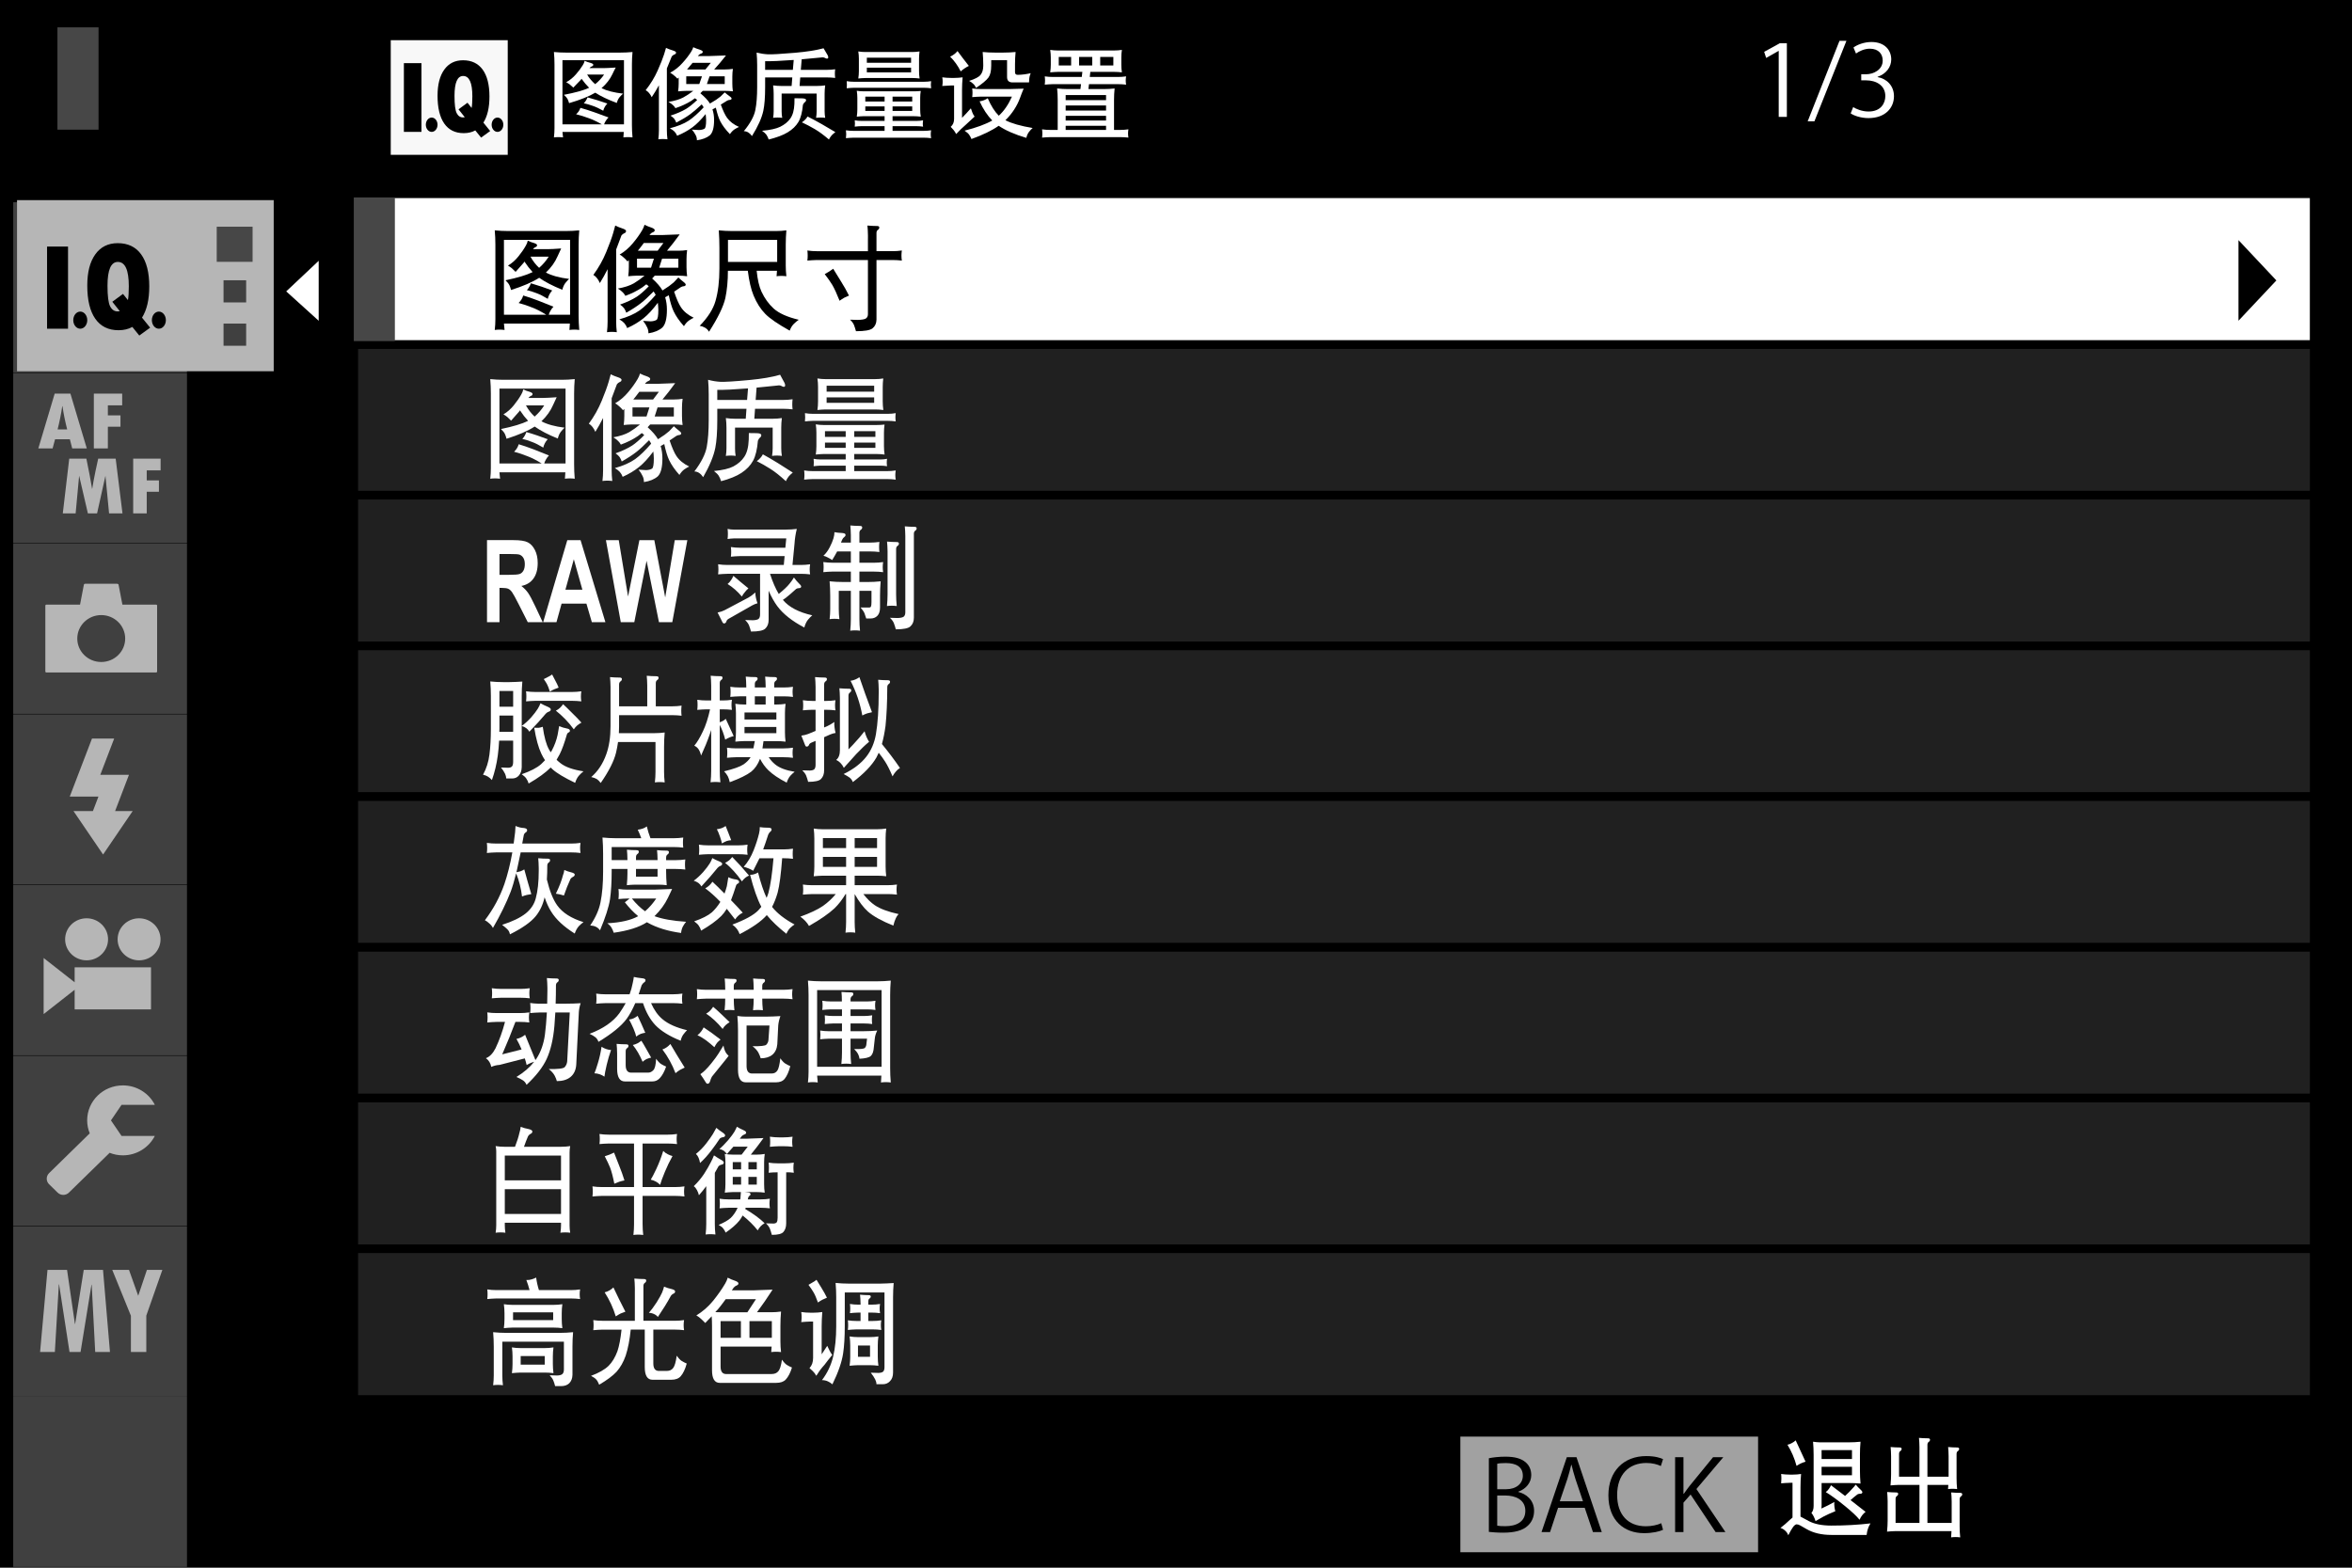 <?xml version="1.0" encoding="utf-8"?>
<!-- Generator: Adobe Illustrator 16.0.3, SVG Export Plug-In . SVG Version: 6.00 Build 0)  -->
<!DOCTYPE svg PUBLIC "-//W3C//DTD SVG 1.1//EN" "http://www.w3.org/Graphics/SVG/1.1/DTD/svg11.dtd">
<svg version="1.1" xmlns="http://www.w3.org/2000/svg" xmlns:xlink="http://www.w3.org/1999/xlink" x="0px" y="0px" width="320px"
	 height="213.333px" viewBox="0 0 320 213.333" enable-background="new 0 0 320 213.333" xml:space="preserve">
<g id="レイヤー_1">
</g>
<g id="text">
	<g>
		<rect width="320" height="213.333"/>
		<g opacity="0.5">
			<g>
				<rect x="47.542" y="25.79" fill="none" width="267.901" height="165.234"/>
				<rect x="48.136" y="26.368" fill="#404040" width="266.716" height="20.511"/>
				
					<rect x="48.136" y="26.368" fill="none" stroke="#000000" stroke-width="1.173" stroke-miterlimit="10" width="266.716" height="20.511"/>
				<rect x="48.136" y="46.879" fill="#404040" width="266.716" height="20.507"/>
				
					<rect x="48.136" y="46.879" fill="none" stroke="#000000" stroke-width="1.173" stroke-miterlimit="10" width="266.716" height="20.507"/>
				<rect x="48.136" y="67.386" fill="#404040" width="266.716" height="20.513"/>
				
					<rect x="48.136" y="67.386" fill="none" stroke="#000000" stroke-width="1.173" stroke-miterlimit="10" width="266.716" height="20.513"/>
				<rect x="48.136" y="87.899" fill="#404040" width="266.716" height="20.507"/>
				
					<rect x="48.136" y="87.899" fill="none" stroke="#000000" stroke-width="1.173" stroke-miterlimit="10" width="266.716" height="20.507"/>
				<rect x="48.136" y="108.406" fill="#404040" width="266.716" height="20.511"/>
				
					<rect x="48.136" y="108.406" fill="none" stroke="#000000" stroke-width="1.173" stroke-miterlimit="10" width="266.716" height="20.511"/>
				<rect x="48.136" y="128.917" fill="#404040" width="266.716" height="20.51"/>
				
					<rect x="48.136" y="128.917" fill="none" stroke="#000000" stroke-width="1.173" stroke-miterlimit="10" width="266.716" height="20.51"/>
				<rect x="48.136" y="149.426" fill="#404040" width="266.716" height="20.509"/>
				
					<rect x="48.136" y="149.426" fill="none" stroke="#000000" stroke-width="1.173" stroke-miterlimit="10" width="266.716" height="20.509"/>
				<rect x="48.136" y="169.935" fill="#404040" width="266.716" height="20.505"/>
				
					<rect x="48.136" y="169.935" fill="none" stroke="#000000" stroke-width="1.173" stroke-miterlimit="10" width="266.716" height="20.505"/>
			</g>
		</g>
		<rect x="7.814" y="3.721" fill="#474747" width="5.593" height="13.925"/>
		<rect x="48.132" y="26.368" fill="#FFFFFF" width="266.719" height="20.509"/>
		
			<rect x="48.132" y="26.368" fill="none" stroke="#000000" stroke-width="1.173" stroke-miterlimit="10" width="266.719" height="20.509"/>
		<rect x="48.136" y="26.866" fill="#474747" width="5.589" height="19.55"/>
		<g>
			<path fill="#FFFFFF" d="M242.003,15.91V6.933h-0.029l-1.68,0.95l-0.271-0.829l2.116-1.165h0.971V15.91H242.003z"/>
			<path fill="#FFFFFF" d="M246.857,16.513h-0.915l4.329-10.958h0.944L246.857,16.513z"/>
			<path fill="#FFFFFF" d="M255.456,10.492c1.202,0.2,2.227,1.15,2.227,2.596c0,1.591-1.176,2.982-3.473,2.982
				c-1.024,0-1.951-0.32-2.418-0.641l0.342-0.856c0.368,0.241,1.191,0.603,2.091,0.603c1.724,0,2.282-1.178,2.282-2.102
				c0-1.472-1.271-2.14-2.608-2.14h-0.669v-0.829h0.669c0.984,0,2.252-0.603,2.252-1.86c0-0.869-0.532-1.619-1.76-1.619
				c-0.754,0-1.463,0.36-1.874,0.656l-0.342-0.818c0.492-0.373,1.447-0.748,2.433-0.748c1.874,0,2.704,1.163,2.704,2.366
				c0,1.031-0.668,1.955-1.855,2.369V10.492z"/>
		</g>
		<polygon points="304.555,32.678 304.555,43.645 309.711,38.161 		"/>
		<path fill-rule="evenodd" clip-rule="evenodd" fill="#F8F8F8" d="M53.163,21.067h15.917V5.47H53.163V21.067z M57.341,17.948
			h-2.391V8.59h2.391V17.948z M58.73,17.948c-0.436,0-0.794-0.439-0.794-0.976c0-0.537,0.358-0.974,0.794-0.974
			c0.441,0,0.799,0.438,0.799,0.974C59.53,17.508,59.171,17.948,58.73,17.948 M65.455,18.725l-0.79-0.979
			c-0.452,0.25-0.979,0.373-1.573,0.373c-1.158,0-2.042-0.436-2.651-1.31c-0.608-0.873-0.911-2.131-0.911-3.782
			c0-1.518,0.303-2.705,0.915-3.553c0.61-0.851,1.462-1.273,2.554-1.273c1.165,0,2.054,0.426,2.672,1.277
			c0.615,0.851,0.922,2.069,0.922,3.651c0,1.501-0.276,2.688-0.825,3.556l0.922,1.146L65.455,18.725z M67.686,17.948
			c-0.439,0-0.796-0.439-0.796-0.976c0-0.537,0.356-0.974,0.796-0.974c0.439,0,0.795,0.438,0.795,0.974
			C68.481,17.508,68.125,17.948,67.686,17.948 M64.265,13.099c0,0.729-0.035,1.259-0.101,1.589l-0.559-0.708l-1.222,0.897
			l0.853,1.075c-0.096,0.019-0.173,0.028-0.237,0.028c-0.378,0-0.665-0.193-0.865-0.584c-0.199-0.393-0.296-1.17-0.296-2.339
			c0-1.813,0.39-2.718,1.176-2.718C63.846,10.339,64.265,11.258,64.265,13.099"/>
		<rect x="198.688" y="195.497" fill="#A1A1A1" width="40.507" height="15.735"/>
		<g>
			<path d="M206.574,203.03c0.981,0.228,2.146,1.029,2.146,2.568c0,0.908-0.356,1.551-0.835,2.007
				c-0.698,0.669-1.818,0.963-3.392,0.963c-0.859,0-1.503-0.066-1.926-0.106V198.44c0.573-0.121,1.393-0.213,2.242-0.213
				c1.286,0,2.131,0.238,2.745,0.749c0.492,0.412,0.778,1.004,0.778,1.765c0,1.003-0.694,1.874-1.76,2.249V203.03z M204.921,202.655
				c1.378,0,2.267-0.775,2.267-1.818v-0.016c0-1.205-0.9-1.727-2.322-1.727c-0.603,0-0.955,0.04-1.161,0.096v3.465H204.921z
				 M203.704,207.616c0.257,0.056,0.629,0.07,1.106,0.07c1.433,0,2.719-0.552,2.719-2.088c0-1.524-1.352-2.087-2.733-2.087h-1.092
				V207.616z"/>
			<path d="M217.93,208.487h-1.202l-1.121-3.304h-3.623l-1.092,3.304h-1.161l3.443-10.193h1.313L217.93,208.487z M215.372,204.297
				l-1.022-3.021c-0.22-0.698-0.396-1.338-0.536-1.94h-0.04c-0.137,0.614-0.327,1.257-0.519,1.9l-1.04,3.061H215.372z"/>
			<path d="M226.264,208.178c-0.478,0.228-1.407,0.456-2.595,0.456c-2.679,0-4.839-1.698-4.839-5.152
				c0-3.289,2.091-5.336,5.141-5.336c1.242,0,1.966,0.254,2.293,0.415l-0.298,0.938c-0.481-0.229-1.15-0.415-1.97-0.415
				c-2.362,0-3.976,1.551-3.976,4.358c0,2.679,1.477,4.255,3.91,4.255c0.79,0,1.568-0.173,2.091-0.415L226.264,208.178z"/>
			<path d="M234.752,208.487h-1.337l-3.403-5.111l-0.97,1.109v4.002h-1.136v-10.193h1.136v4.976h0.055
				c0.258-0.386,0.544-0.761,0.805-1.096l3.172-3.88h1.393l-3.664,4.332L234.752,208.487z"/>
		</g>
		<rect x="1.799" y="166.903" fill-rule="evenodd" clip-rule="evenodd" fill="#404040" width="23.64" height="23.162"/>
		<rect x="1.799" y="143.674" fill-rule="evenodd" clip-rule="evenodd" fill="#404040" width="23.64" height="23.162"/>
		<rect x="1.799" y="120.439" fill-rule="evenodd" clip-rule="evenodd" fill="#404040" width="23.64" height="23.166"/>
		<rect x="1.799" y="97.21" fill-rule="evenodd" clip-rule="evenodd" fill="#404040" width="23.64" height="23.162"/>
		<rect x="1.799" y="73.979" fill-rule="evenodd" clip-rule="evenodd" fill="#404040" width="23.64" height="23.162"/>
		<rect x="1.799" y="50.749" fill-rule="evenodd" clip-rule="evenodd" fill="#404040" width="23.64" height="23.164"/>
		<rect x="1.799" y="27.517" fill-rule="evenodd" clip-rule="evenodd" fill="#404040" width="23.64" height="23.165"/>
		<rect x="2.317" y="27.234" fill-rule="evenodd" clip-rule="evenodd" fill="#B6B6B6" width="34.923" height="23.285"/>
		<polygon fill-rule="evenodd" clip-rule="evenodd" fill="#FFFFFF" points="43.36,43.651 43.36,35.491 38.942,39.653 		"/>
		<rect x="29.486" y="30.85" fill-rule="evenodd" clip-rule="evenodd" fill="#474747" width="4.88" height="4.78"/>
		<rect x="30.413" y="38.139" fill-rule="evenodd" clip-rule="evenodd" fill="#404040" width="3.078" height="3.015"/>
		<rect x="30.413" y="44.033" fill-rule="evenodd" clip-rule="evenodd" fill="#404040" width="3.078" height="3.018"/>
		<path fill-rule="evenodd" clip-rule="evenodd" fill="#B6B6B6" d="M8.5,55.267c0.14,1.003,0.356,2.056,0.639,3.166H7.838
			c0.272-1.079,0.485-2.136,0.632-3.166H8.5z M12.768,61.018h1.907v-2.949h1.716v-1.545h-1.716v-1.361h1.948v-1.598h-3.855V61.018z
			 M7.493,59.772h2.01l0.322,1.246h1.982L9.58,53.565H7.441l-2.225,7.453h1.942L7.493,59.772z M16.665,69.865l-0.926-7.45H13.36
			l-0.362,1.674c-0.092,0.43-0.182,0.869-0.261,1.315l-0.2,1.157c-0.191-1.157-0.452-2.539-0.785-4.146H9.42l-0.876,7.45h1.746
			l0.476-5.134l1.191,5.134h1.25l1.139-5.122l0.494,5.122H16.665z M21.85,62.415h-3.731v7.45h1.845v-2.945h1.659v-1.545h-1.659
			v-1.365h1.887V62.415z"/>
		<polygon fill-rule="evenodd" clip-rule="evenodd" fill="#B6B6B6" points="14.025,116.283 9.997,110.371 12.641,110.371 
			13.396,108.395 9.492,108.395 12.515,100.505 15.533,100.505 13.646,105.435 17.547,105.435 15.66,110.371 18.051,110.371 		"/>
		<path fill-rule="evenodd" clip-rule="evenodd" d="M9.255,44.731H6.403V33.554h2.852V44.731z M10.921,44.731
			c-0.527,0-0.952-0.521-0.952-1.163c0-0.645,0.424-1.166,0.952-1.166c0.524,0,0.952,0.521,0.952,1.166
			C11.873,44.209,11.445,44.731,10.921,44.731 M18.951,45.661l-0.946-1.17c-0.54,0.298-1.168,0.446-1.877,0.446
			c-1.386,0-2.438-0.521-3.168-1.565c-0.726-1.044-1.086-2.547-1.086-4.517c0-1.817,0.362-3.228,1.092-4.244
			c0.726-1.015,1.747-1.521,3.05-1.521c1.389,0,2.451,0.507,3.188,1.525c0.735,1.016,1.104,2.471,1.104,4.36
			c0,1.793-0.331,3.21-0.986,4.249l1.104,1.365L18.951,45.661z M21.615,44.731c-0.529,0-0.952-0.521-0.952-1.163
			c0-0.645,0.423-1.166,0.952-1.166c0.523,0,0.952,0.521,0.952,1.166C22.567,44.209,22.139,44.731,21.615,44.731 M17.525,38.94
			c0,0.873-0.041,1.505-0.121,1.897l-0.671-0.841l-1.453,1.069l1.02,1.28c-0.116,0.024-0.209,0.035-0.285,0.035
			c-0.452,0-0.797-0.233-1.034-0.698c-0.237-0.469-0.355-1.4-0.355-2.793c0-2.166,0.469-3.247,1.406-3.247
			C17.027,35.643,17.525,36.743,17.525,38.94"/>
		<path fill-rule="evenodd" clip-rule="evenodd" fill="#B6B6B6" d="M16.535,154.578h4.531c-0.798,1.562-2.444,2.643-4.349,2.643
			c-0.636,0-1.244-0.121-1.799-0.346l-5.545,5.42c-0.424,0.412-1.108,0.412-1.529,0l-1.174-1.149c-0.416-0.408-0.416-1.084,0-1.496
			l5.54-5.424c-0.222-0.544-0.351-1.14-0.351-1.764c0-2.632,2.176-4.759,4.858-4.759c1.911,0,3.559,1.08,4.353,2.649h-4.535
			l-1.438,2.112L16.535,154.578z"/>
		<path fill-rule="evenodd" clip-rule="evenodd" fill="#B6B6B6" d="M11.781,124.962c1.611,0,2.921,1.279,2.921,2.859
			c0,1.576-1.31,2.862-2.921,2.862c-1.617,0-2.921-1.286-2.921-2.862C8.86,126.242,10.165,124.962,11.781,124.962 M20.546,137.365
			H10.157v-2.675l-4.219,3.308v-7.633l4.219,3.308v-2.036h10.389V137.365z M18.921,130.684c-1.613,0-2.919-1.286-2.919-2.862
			c0-1.58,1.306-2.859,2.919-2.859c1.615,0,2.921,1.279,2.921,2.859C21.843,129.398,20.537,130.684,18.921,130.684"/>
		<path fill-rule="evenodd" clip-rule="evenodd" fill="#B6B6B6" d="M17.033,86.896c0,1.762-1.462,3.189-3.26,3.189
			c-1.802,0-3.259-1.428-3.259-3.189c0-1.766,1.457-3.195,3.259-3.195C15.57,83.701,17.033,85.13,17.033,86.896 M21.376,82.405
			c0-0.067-0.057-0.125-0.13-0.125h-4.593l-0.527-2.745c-0.011-0.031-0.094-0.094-0.173-0.094h-4.386
			c-0.074,0-0.14,0.056-0.151,0.104L10.89,82.28H6.293c-0.072,0-0.125,0.058-0.125,0.125v8.976c0,0.07,0.053,0.127,0.125,0.127
			h14.953c0.074,0,0.13-0.057,0.13-0.127V82.405z"/>
		<path fill-rule="evenodd" clip-rule="evenodd" fill="#B6B6B6" d="M12.954,183.98l-0.478-9.15h-0.031l-1.485,9.15H9.459
			l-1.42-9.202H8.007l-0.544,9.202H5.455l1.007-11.175h2.661l1.071,7.36h0.029l1.17-7.36h2.622l0.946,11.175H12.954z M19.906,179.03
			v4.95H17.81v-4.932l-2.538-6.243h2.278l1.255,3.527l1.185-3.527h2.1L19.906,179.03z"/>
		<rect x="1.799" y="190.065" fill-rule="evenodd" clip-rule="evenodd" fill="#404040" width="23.64" height="23.162"/>
		<g>
			<path fill="#FFFFFF" d="M243.502,201.784c-0.39,0.012-0.782,0.033-1.172,0.07c0.025-0.217,0.036-0.427,0.036-0.636
				c0-0.217-0.011-0.43-0.036-0.636c0.39,0.055,0.782,0.084,1.172,0.084h0.43c0.368,0,0.735-0.029,1.11-0.084
				c-0.052,0.603-0.077,1.205-0.077,1.812v3.991c0.044,0.021,0.092,0.044,0.144,0.073c0.338,0.188,0.668,0.367,0.992,0.536
				c0.764,0.404,1.785,0.61,3.064,0.61c1.852,0,3.627-0.1,5.321-0.298c-0.173,0.29-0.291,0.544-0.35,0.75
				c-0.081,0.228-0.136,0.5-0.173,0.819h-4.799c-1.338,0-2.47-0.269-3.392-0.805c-0.243-0.144-0.522-0.302-0.835-0.481
				c-0.184-0.104-0.353-0.158-0.511-0.158c-0.14,0.022-0.29,0.133-0.455,0.342c-0.198,0.271-0.423,0.654-0.665,1.146
				c-0.104-0.265-0.246-0.471-0.431-0.625c-0.184-0.176-0.396-0.301-0.639-0.367c0.444-0.338,0.859-0.698,1.253-1.076
				c0.146-0.141,0.275-0.254,0.39-0.339v-4.729H243.502z M245.655,198.911c-0.209,0.055-0.407,0.128-0.599,0.213
				c-0.21,0.096-0.419,0.213-0.629,0.353c-0.275-1.028-0.69-1.988-1.238-2.873c0.229-0.048,0.434-0.129,0.625-0.243
				c0.177-0.092,0.342-0.209,0.496-0.353C244.704,196.885,245.152,197.852,245.655,198.911z M246.751,197.977
				c0-0.596-0.026-1.19-0.077-1.786c0.319,0.048,0.632,0.077,0.926,0.085h3.928c0.537,0,1.073-0.026,1.603-0.085
				c-0.052,0.596-0.077,1.19-0.077,1.786v2.124c0,0.592,0.025,1.187,0.077,1.782c-0.54-0.048-1.073-0.07-1.603-0.07h-3.692v3.102
				c-0.008,0.122-0.019,0.243-0.026,0.368c0.077-0.048,0.169-0.092,0.272-0.129c0.382-0.169,0.878-0.423,1.488-0.765
				c-0.019,0.199-0.015,0.427,0.015,0.68c0.04,0.265,0.081,0.46,0.117,0.581c-0.621,0.246-1.15,0.485-1.595,0.721
				c-0.356,0.209-0.72,0.419-1.095,0.624c-0.059-0.205-0.144-0.415-0.246-0.624c-0.096-0.188-0.202-0.354-0.313-0.493
				c0.198-0.209,0.298-0.529,0.298-0.963v-4.148V197.977z M247.835,197.337v1.205h4.134v-1.205H247.835z M247.835,199.605v1.146
				h4.134v-1.146H247.835z M248.838,202.592c0.106-0.143,0.194-0.301,0.275-0.481c0.313,0.225,0.952,0.713,1.918,1.459
				c0.427-0.39,0.772-0.742,1.044-1.062c0.129-0.125,0.265-0.283,0.404-0.481c0.198,0.235,0.408,0.452,0.625,0.65
				s0.309,0.345,0.275,0.438c-0.044,0.106-0.132,0.157-0.261,0.157c-0.14-0.011-0.275,0.019-0.404,0.085
				c-0.331,0.254-0.646,0.515-0.94,0.779c0.845,0.661,1.524,1.194,2.047,1.599c-0.181,0.143-0.339,0.297-0.467,0.467
				c-0.133,0.169-0.25,0.374-0.354,0.609c-0.367-0.463-1.021-1.08-1.97-1.855c-1.036-0.838-1.91-1.478-2.623-1.911
				C248.581,202.913,248.724,202.761,248.838,202.592z"/>
			<path fill="#FFFFFF" d="M257.903,207.238h3.249v-5.171h-2.83c-0.375,0.011-0.742,0.033-1.109,0.07
				c0.051-0.573,0.077-1.073,0.077-1.5v-2.124c0-0.095,0-0.217,0-0.367c-0.008-0.5-0.029-0.911-0.063-1.231
				c0.426,0.037,0.809,0.056,1.146,0.056c0.007,0,0.025,0,0.052,0c0.202,0,0.301,0.063,0.301,0.184c0,0.132-0.055,0.231-0.169,0.298
				c-0.121,0.084-0.184,0.217-0.184,0.396v3.102h2.778v-3.682c0-0.096,0-0.217,0-0.368c-0.008-0.499-0.029-0.911-0.066-1.23
				c0.426,0.036,0.813,0.055,1.15,0.055c0.007,0,0.025,0,0.051,0c0.202,0,0.302,0.063,0.302,0.184c0,0.133-0.059,0.231-0.169,0.298
				c-0.125,0.085-0.184,0.217-0.184,0.397v4.347h2.881v-2.437c0-0.095,0-0.217,0-0.367c-0.008-0.5-0.029-0.911-0.063-1.231
				c0.426,0.037,0.809,0.056,1.146,0.056c0.008,0,0.025,0,0.052,0c0.202,0,0.301,0.063,0.301,0.184c0,0.132-0.055,0.231-0.169,0.298
				c-0.121,0.084-0.184,0.217-0.184,0.396v3.314c0,0.489,0.025,0.981,0.077,1.471c-0.206-0.026-0.415-0.041-0.625-0.041
				c-0.217,0-0.422,0.015-0.613,0.041c0.019-0.199,0.029-0.387,0.04-0.566h-2.844v5.171h3.3v-2.551c0-0.096,0-0.217,0-0.367
				c-0.008-0.5-0.029-0.911-0.066-1.231c0.427,0.037,0.809,0.056,1.15,0.056c0.008,0,0.025,0,0.052,0
				c0.198,0,0.301,0.063,0.301,0.184c0,0.132-0.059,0.231-0.173,0.298c-0.121,0.084-0.18,0.217-0.18,0.396v3.708
				c0,0.492,0.025,0.981,0.077,1.474c-0.209-0.029-0.419-0.044-0.625-0.044c-0.22,0-0.422,0.015-0.613,0.044
				c0.025-0.302,0.044-0.584,0.052-0.849h-7.658c-0.375,0.007-0.743,0.032-1.11,0.069c0.056-0.573,0.081-1.076,0.081-1.499v-2.293
				c0-0.096,0-0.217,0-0.371c-0.011-0.5-0.033-0.908-0.066-1.231c0.427,0.037,0.809,0.059,1.146,0.059c0.012,0,0.026,0,0.052,0
				c0.202,0,0.301,0.059,0.301,0.184c0,0.133-0.055,0.231-0.169,0.298c-0.121,0.085-0.184,0.217-0.184,0.394v2.962V207.238z"/>
		</g>
		<g>
			<path fill="#FFFFFF" d="M75.364,7.078c0.547,0.053,1.097,0.079,1.645,0.079h7.39c0.547,0,1.101-0.026,1.657-0.079
				c-0.052,0.557-0.079,1.115-0.079,1.672v8.276c0,0.559,0.027,1.115,0.079,1.672c-0.209-0.026-0.417-0.039-0.626-0.039
				c-0.219,0-0.423,0.013-0.614,0.039c0.025-0.253,0.044-0.501,0.051-0.744h-8.342c0.019,0.251,0.044,0.5,0.079,0.744
				c-0.209-0.026-0.419-0.039-0.626-0.039c-0.219,0-0.423,0.013-0.614,0.039c0.051-0.426,0.077-0.84,0.077-1.24V8.75
				C75.441,8.193,75.416,7.634,75.364,7.078z M84.895,8.188h-8.37v8.735h5.353c-0.652-0.375-1.24-0.654-1.762-0.836
				c-0.575-0.219-1.154-0.397-1.736-0.537c0.149-0.13,0.274-0.274,0.378-0.43c0.086-0.14,0.156-0.287,0.209-0.444
				c0.522,0.14,1.167,0.345,1.931,0.614c0.689,0.244,1.319,0.476,1.895,0.692c-0.175,0.175-0.305,0.34-0.394,0.496
				c-0.086,0.14-0.156,0.287-0.208,0.445h2.703V8.188z M77.218,13.476c-0.088-0.166-0.253-0.356-0.496-0.575
				c1.523-0.287,2.668-0.604,3.432-0.954c-0.366-0.364-0.709-0.773-1.031-1.226c-0.044,0.051-0.083,0.103-0.118,0.156
				c-0.27,0.296-0.604,0.643-1.005,1.043c-0.156-0.147-0.318-0.291-0.483-0.43c-0.156-0.114-0.318-0.213-0.483-0.302
				c0.496-0.268,0.94-0.63,1.332-1.082c0.375-0.426,0.684-0.84,0.926-1.24c0.132-0.2,0.213-0.397,0.248-0.588
				c0.263,0.121,0.524,0.213,0.785,0.274c0.261,0.079,0.392,0.162,0.392,0.248c0,0.114-0.057,0.187-0.169,0.222
				c-0.132,0.044-0.241,0.118-0.327,0.222c-0.009,0.007-0.013,0.017-0.013,0.026H82.1c0.322,0,0.878-0.026,1.672-0.079
				c-0.167,0.305-0.314,0.601-0.444,0.888c-0.331,0.706-0.827,1.345-1.488,1.92c0.722,0.356,1.701,0.604,2.938,0.744
				c-0.158,0.13-0.318,0.292-0.483,0.483c-0.166,0.2-0.292,0.461-0.378,0.783c-1.22-0.452-2.194-0.919-2.925-1.396
				c-0.853,0.505-2.041,0.979-3.564,1.422C77.375,13.845,77.305,13.657,77.218,13.476z M81.292,13.645
				c0.496,0.156,0.943,0.305,1.343,0.444c-0.156,0.166-0.274,0.318-0.351,0.456c-0.104,0.184-0.174,0.358-0.209,0.523
				c-0.54-0.305-1.018-0.527-1.437-0.667c-0.408-0.147-0.814-0.265-1.213-0.353c0.13-0.122,0.233-0.252,0.313-0.392
				c0.079-0.13,0.143-0.265,0.197-0.404C80.307,13.349,80.761,13.479,81.292,13.645z M79.88,10.146
				c0.305,0.505,0.671,0.941,1.097,1.305c0.461-0.364,0.865-0.799,1.214-1.305H79.88z"/>
			<path fill="#FFFFFF" d="M90.352,7.392c0.095-0.295,0.182-0.588,0.261-0.875c0.305,0.14,0.604,0.252,0.9,0.338
				c0.314,0.097,0.47,0.196,0.47,0.301c-0.009,0.13-0.079,0.213-0.209,0.248c-0.166,0.07-0.29,0.162-0.378,0.273
				c-0.208,0.531-0.43,1.075-0.665,1.632v8.408c0,0.41,0.025,0.823,0.079,1.24c-0.209-0.025-0.419-0.039-0.628-0.039
				c-0.217,0-0.421,0.013-0.612,0.039c0.051-0.426,0.077-0.839,0.077-1.24v-6.109c-0.313,0.573-0.64,1.114-0.979,1.619
				c-0.096-0.209-0.213-0.397-0.353-0.563c-0.147-0.173-0.303-0.305-0.469-0.391c0.669-0.844,1.213-1.736,1.631-2.675
				C89.878,8.702,90.168,7.965,90.352,7.392z M95.287,12.691c0.608,0.505,1.043,0.972,1.305,1.398
				c0.366-0.226,0.645-0.396,0.836-0.509c0.209-0.149,0.404-0.292,0.588-0.432c0.208-0.2,0.404-0.392,0.586-0.575
				c0.209,0.184,0.423,0.353,0.64,0.511c0.228,0.156,0.323,0.277,0.289,0.366c-0.035,0.086-0.108,0.134-0.223,0.143
				c-0.14,0.007-0.266,0.042-0.378,0.105c-0.174,0.112-0.461,0.29-0.862,0.535c0.305,0.836,0.592,1.44,0.862,1.813
				c0.366,0.505,0.906,0.915,1.619,1.228c-0.191,0.079-0.396,0.187-0.613,0.327c-0.226,0.149-0.436,0.366-0.627,0.652
				c-0.582-0.601-1.018-1.18-1.306-1.736c-0.217-0.426-0.421-1.047-0.612-1.867c-0.167,0.079-0.318,0.156-0.458,0.235
				c0.147,0.436,0.222,0.918,0.222,1.45c0,1.043-0.196,1.74-0.588,2.089c-0.426,0.338-1.011,0.561-1.749,0.665
				c0-0.261-0.053-0.487-0.156-0.678c-0.132-0.27-0.305-0.527-0.524-0.772c0.454,0.035,0.772,0.054,0.954,0.054
				c0.305-0.009,0.553-0.066,0.744-0.171c0.156-0.077,0.235-0.474,0.235-1.187c-0.009-0.296-0.031-0.566-0.066-0.811
				c-0.652,0.801-1.253,1.402-1.801,1.803c-0.601,0.443-1.293,0.827-2.076,1.148c-0.086-0.217-0.209-0.41-0.366-0.575
				c-0.122-0.13-0.331-0.277-0.626-0.443c1.053-0.27,1.911-0.617,2.572-1.045c0.608-0.408,1.284-1.009,2.023-1.801
				c-0.026-0.061-0.051-0.108-0.077-0.143c-0.063-0.096-0.123-0.184-0.184-0.261c-0.662,0.618-1.193,1.069-1.593,1.358
				c-0.478,0.347-1.101,0.722-1.867,1.123c-0.07-0.191-0.162-0.366-0.274-0.523c-0.096-0.122-0.266-0.265-0.509-0.43
				c0.836-0.27,1.54-0.575,2.115-0.913c0.426-0.263,0.932-0.667,1.514-1.214c-0.105-0.096-0.209-0.175-0.313-0.235
				c-0.175,0.13-0.34,0.248-0.496,0.353c-0.645,0.4-1.363,0.731-2.155,0.992c-0.086-0.158-0.195-0.292-0.325-0.406
				c-0.158-0.156-0.366-0.303-0.626-0.443c0.853-0.14,1.53-0.344,2.036-0.614c0.445-0.244,0.891-0.54,1.345-0.887h-1.018
				c-0.349,0.009-0.696,0.029-1.045,0.064c0.053-0.356,0.079-0.709,0.079-1.056V10.55c-0.061,0.044-0.118,0.096-0.171,0.156
				c-0.147-0.173-0.313-0.331-0.496-0.469c-0.166-0.14-0.331-0.253-0.496-0.34c0.61-0.321,1.163-0.757,1.659-1.306
				c0.47-0.513,0.865-1.022,1.187-1.527c0.14-0.217,0.24-0.43,0.301-0.64c0.277,0.13,0.566,0.239,0.862,0.327
				c0.287,0.096,0.43,0.195,0.43,0.299c-0.009,0.122-0.077,0.2-0.208,0.235c-0.14,0.044-0.263,0.121-0.366,0.235
				c-0.035,0.035-0.066,0.07-0.092,0.105h1.619c0.182,0,0.918-0.027,2.207-0.079c-0.514,0.662-1.049,1.297-1.605,1.905h1.475
				c0.366,0,0.722-0.025,1.069-0.077c-0.051,0.348-0.077,0.697-0.077,1.044v0.954c0,0.356,0.026,0.709,0.077,1.056
				c-0.366-0.042-0.722-0.064-1.069-0.064h-3.03C95.5,12.478,95.39,12.588,95.287,12.691z M93.367,10.381v1.056h1.775l0.366-1.056
				H93.367z M95.978,9.453l0.731-0.9h-2.48c-0.313,0.391-0.566,0.692-0.757,0.9H95.978z M96.54,10.381l-0.365,1.056h2.427v-1.056
				H96.54z"/>
			<path fill="#FFFFFF" d="M106.345,15.158c0,0.296,0.025,0.588,0.079,0.875c-0.209-0.026-0.419-0.039-0.626-0.039
				c-0.219,0-0.422,0.013-0.614,0.039c0.052-0.287,0.077-0.579,0.077-0.875v-2.414c0-0.375-0.025-0.748-0.077-1.123
				c0.373,0.051,0.748,0.077,1.123,0.077h1.396l0.092-1.161h-3.695v1.306c0,1.393-0.083,2.471-0.248,3.237
				c-0.209,0.974-0.722,2.119-1.542,3.433c-0.147-0.208-0.313-0.37-0.496-0.483c-0.173-0.112-0.378-0.173-0.612-0.182
				c0.878-1.071,1.4-2.028,1.565-2.872c0.166-0.827,0.248-1.873,0.248-3.133V8.854c0-0.575-0.026-1.141-0.077-1.698
				c0.522,0.13,1.035,0.209,1.54,0.235c0.522,0.026,1.75-0.044,3.682-0.209c1.601-0.14,2.898-0.343,3.89-0.613
				c0.182,0.314,0.369,0.632,0.56,0.953c0.088,0.191,0.101,0.326,0.041,0.404c-0.079,0.079-0.213,0.066-0.404-0.039
				c-0.149-0.079-0.318-0.101-0.511-0.066c-0.566,0.053-1.453,0.136-2.662,0.248l-0.118,1.437h3.498
				c0.392,0,0.785-0.025,1.176-0.079c-0.028,0.2-0.041,0.397-0.041,0.588c0,0.2,0.013,0.395,0.041,0.588
				c-0.392-0.044-0.785-0.066-1.176-0.066h-3.577l-0.09,1.161h2.335c0.394,0,0.775-0.026,1.15-0.077
				c-0.053,0.375-0.079,0.748-0.079,1.123v2.375c0,0.314,0.026,0.618,0.079,0.914c-0.209-0.026-0.419-0.039-0.626-0.039
				c-0.219,0-0.423,0.013-0.614,0.039c0.051-0.313,0.077-0.618,0.077-0.914v-2.388h-4.764V15.158z M109.099,13.383
				c0.34,0.009,0.527,0.07,0.563,0.182c0.025,0.114-0.013,0.215-0.118,0.301c-0.14,0.105-0.241,0.235-0.301,0.392
				c-0.096,1.027-0.3,1.806-0.614,2.337c-0.322,0.547-0.814,1.023-1.476,1.422c-0.617,0.375-1.474,0.696-2.57,0.966
				c-0.07-0.226-0.175-0.443-0.314-0.652c-0.095-0.14-0.292-0.318-0.586-0.535c1.088-0.096,1.905-0.275,2.453-0.537
				c0.601-0.296,1.062-0.668,1.383-1.123c0.34-0.47,0.527-1.139,0.563-2.01c0-0.261,0.003-0.512,0.013-0.757
				C108.441,13.38,108.777,13.383,109.099,13.383z M107.872,9.506l0.117-1.345c-0.086,0-0.174,0.004-0.261,0.013
				c-1.498,0.114-2.707,0.166-3.629,0.156v1.176H107.872z M111.789,16.882c0.671,0.392,1.292,0.757,1.867,1.097
				c-0.209,0.156-0.378,0.305-0.509,0.444c-0.156,0.182-0.279,0.37-0.366,0.561c-0.722-0.617-1.376-1.097-1.958-1.435
				c-0.566-0.331-1.141-0.632-1.724-0.902c0.175-0.112,0.327-0.239,0.458-0.378c0.122-0.121,0.226-0.261,0.313-0.417
				C110.392,16.112,111.032,16.456,111.789,16.882z"/>
			<path fill="#FFFFFF" d="M125.275,12.378v-0.026c-0.054,0.322-0.079,0.643-0.079,0.965v1.58c0,0.331,0.025,0.658,0.079,0.979
				c-0.34-0.044-0.671-0.064-0.992-0.064h-2.846v0.64h3.289c0.289,0,0.575-0.026,0.862-0.079c-0.025,0.149-0.039,0.292-0.039,0.432
				c0,0.147,0.013,0.291,0.039,0.43c-0.287-0.044-0.573-0.064-0.862-0.064h-3.289v0.639h4.178c0.364,0,0.722-0.027,1.069-0.079
				c-0.035,0.191-0.052,0.369-0.052,0.535c0,0.174,0.017,0.353,0.052,0.536c-0.366-0.044-0.722-0.066-1.069-0.066h-9.454
				c-0.366,0.009-0.722,0.031-1.069,0.066c0.026-0.193,0.039-0.371,0.039-0.536c0-0.173-0.013-0.351-0.039-0.535
				c0.366,0.051,0.722,0.079,1.069,0.079h4.191V17.17h-3.199c-0.287,0.007-0.573,0.029-0.862,0.064
				c0.019-0.147,0.028-0.292,0.028-0.43c-0.009-0.149-0.019-0.292-0.028-0.432c0.289,0.053,0.575,0.079,0.862,0.079h3.199v-0.64
				h-2.82c-0.321,0.007-0.643,0.029-0.964,0.064c0.051-0.331,0.077-0.656,0.077-0.979v-1.58c0-0.322-0.026-0.643-0.077-0.965
				c0.321,0.052,0.643,0.077,0.964,0.077h6.751C124.604,12.43,124.935,12.414,125.275,12.378z M116.162,11.125h9.556
				c0.324,0,0.645-0.026,0.967-0.079c-0.026,0.166-0.039,0.327-0.039,0.483c0,0.156,0.013,0.318,0.039,0.483
				c-0.322-0.044-0.643-0.066-0.967-0.066h-9.556c-0.321,0.009-0.643,0.031-0.964,0.066c0.016-0.165,0.025-0.327,0.025-0.483
				c-0.009-0.156-0.018-0.318-0.025-0.483C115.519,11.1,115.84,11.125,116.162,11.125z M116.775,10.681
				c0.053-0.331,0.079-0.665,0.079-1.005V7.993c0-0.34-0.026-0.671-0.079-0.992c0.34,0.051,0.671,0.077,0.992,0.077h6.332
				c0.349,0,0.684-0.026,1.005-0.077v0.025c-0.042,0.322-0.064,0.644-0.064,0.967v1.683c0,0.349,0.026,0.684,0.079,1.005
				c-0.34-0.042-0.68-0.064-1.02-0.064h-6.332C117.43,10.624,117.097,10.646,116.775,10.681z M120.353,13.148h-2.624v0.665h2.624
				V13.148z M120.353,14.48h-2.624v0.614h2.624V14.48z M123.956,8.54V7.848h-6.018V8.54H123.956z M117.938,9.205v0.642h6.018V9.205
				H117.938z M121.437,13.813h2.675v-0.665h-2.675V13.813z M121.437,15.094h2.675V14.48h-2.675V15.094z"/>
			<path fill="#FFFFFF" d="M129.375,11.634c-0.392,0.009-0.783,0.031-1.174,0.064c0.035-0.199,0.052-0.395,0.052-0.586
				c0-0.2-0.017-0.396-0.052-0.588c0.392,0.052,0.783,0.079,1.174,0.079h0.483c0.366,0,0.735-0.027,1.11-0.079
				c-0.051,0.592-0.079,1.148-0.079,1.67v3.838c0.035-0.033,0.07-0.068,0.105-0.103c0.287-0.289,0.652-0.684,1.097-1.189
				c0.079,0.2,0.147,0.397,0.209,0.588c0.086,0.217,0.186,0.395,0.3,0.535c-0.417,0.384-0.827,0.763-1.228,1.136
				c-0.452,0.391-0.849,0.775-1.187,1.148c-0.027,0.009-0.057,0.044-0.092,0.104c0.026-0.035,0.026-0.035,0,0
				c0.009-0.025,0.009-0.025,0,0c0-0.009,0-0.009,0,0c-0.104-0.217-0.226-0.408-0.366-0.573c-0.14-0.165-0.266-0.305-0.378-0.419
				c0.305-0.261,0.458-0.617,0.458-1.069v-4.557H129.375z M131.816,8.97c-0.2,0.097-0.384,0.2-0.549,0.314
				c-0.191,0.122-0.379,0.267-0.561,0.43c-0.375-0.757-0.853-1.426-1.437-2.01c0.219-0.096,0.41-0.208,0.575-0.338
				c0.156-0.123,0.299-0.263,0.43-0.419C130.729,7.566,131.241,8.241,131.816,8.97z M133.279,13.788
				c0.217-0.025,0.421-0.077,0.612-0.156c0.175-0.07,0.34-0.156,0.496-0.261c0.445,1.027,0.944,1.819,1.503,2.376
				c0.713-0.652,1.309-1.518,1.788-2.598h-4.23c-0.391,0.009-0.783,0.031-1.176,0.066c0.027-0.2,0.041-0.397,0.041-0.588
				c0-0.2-0.013-0.397-0.041-0.588c0.393,0.053,0.785,0.079,1.176,0.079h3.956c0.391,0,1.018-0.019,1.879-0.053v-0.026
				c-0.191,0.445-0.356,0.867-0.496,1.266c-0.417,1.141-1.084,2.159-1.997,3.055c0.843,0.436,2.08,0.789,3.708,1.059
				c-0.158,0.13-0.318,0.299-0.483,0.509c-0.174,0.217-0.301,0.496-0.378,0.834c-1.567-0.461-2.82-1.009-3.761-1.645
				c-0.922,0.645-2.157,1.244-3.706,1.802c-0.079-0.2-0.184-0.397-0.314-0.588c-0.122-0.174-0.331-0.356-0.626-0.549
				c1.628-0.417,2.884-0.878,3.772-1.384C134.332,15.711,133.756,14.84,133.279,13.788z M134.857,8.97
				c0,0.696-0.121,1.22-0.365,1.567c-0.287,0.391-0.853,0.865-1.696,1.424c-0.097-0.228-0.222-0.41-0.378-0.549
				c-0.158-0.156-0.345-0.292-0.562-0.404c0.817-0.261,1.335-0.535,1.554-0.823c0.243-0.305,0.366-0.709,0.366-1.214V8.801
				c0-0.575-0.027-1.148-0.079-1.724c0.548,0.053,1.097,0.079,1.645,0.079h1.176c0.548,0,1.101-0.026,1.658-0.079
				c-0.052,0.557-0.079,1.115-0.079,1.672v1.069c0,0.245,0.123,0.366,0.366,0.366c0.575-0.007,1.163-0.083,1.764-0.222
				c-0.114,0.297-0.174,0.523-0.184,0.68c-0.019,0.166-0.031,0.356-0.039,0.575h-2.258c-0.489-0.009-0.731-0.253-0.731-0.731V8.188
				h-2.155V8.97z"/>
			<path fill="#FFFFFF" d="M152.64,6.791c-0.054,0.347-0.079,0.696-0.079,1.043v0.954c0,0.356,0.025,0.709,0.079,1.059
				c-0.366-0.044-0.722-0.066-1.071-0.066h-3.225l-0.077,0.693h3.823c0.375,0,0.75-0.028,1.123-0.079
				c-0.035,0.191-0.052,0.378-0.052,0.561c0,0.184,0.017,0.371,0.052,0.562c-0.373-0.044-0.748-0.066-1.123-0.066h-3.928
				l-0.079,0.667h2.115c0.487,0,0.97-0.026,1.45-0.079c-0.054,0.522-0.079,1.045-0.079,1.567v4.073h0.836
				c0.375,0,0.748-0.027,1.123-0.079c-0.035,0.191-0.051,0.379-0.051,0.563c0,0.182,0.017,0.369,0.051,0.561
				c-0.375-0.044-0.748-0.064-1.123-0.064h-9.505c-0.373,0.007-0.748,0.029-1.123,0.064c0.027-0.191,0.041-0.379,0.041-0.561
				c0-0.184-0.013-0.371-0.041-0.563c0.375,0.052,0.75,0.079,1.123,0.079h1.005v-4.073c0-0.522-0.025-1.045-0.077-1.567
				c0.478,0.053,0.958,0.079,1.435,0.079h1.736l0.079-0.667h-3.813c-0.373,0.009-0.748,0.031-1.123,0.066
				c0.025-0.191,0.04-0.378,0.04-0.562c0-0.182-0.015-0.37-0.04-0.561c0.375,0.051,0.75,0.079,1.123,0.079h3.917l0.077-0.693h-3.328
				c-0.349,0.009-0.696,0.031-1.045,0.066c0.053-0.358,0.079-0.709,0.079-1.059V7.834c0-0.347-0.026-0.696-0.079-1.043
				c0.349,0.051,0.696,0.079,1.045,0.079h7.636C151.934,6.87,152.291,6.842,152.64,6.791z M145.732,7.745h-1.683v1.161h1.683V7.745z
				 M144.988,12.939v0.692h5.496v-0.692H144.988z M144.988,14.35v0.691h5.496V14.35H144.988z M144.988,15.759v0.639h5.496v-0.639
				H144.988z M144.988,17.117v0.562h5.496v-0.562H144.988z M148.604,7.745h-1.788v1.161h1.788V7.745z M149.688,8.906h1.788V7.745
				h-1.788V8.906z"/>
		</g>
		<g>
			<path fill="#FFFFFF" d="M66.701,51.59c0.59,0.061,1.179,0.092,1.769,0.092h7.943c0.588,0,1.183-0.031,1.782-0.092
				c-0.057,0.65-0.084,1.301-0.084,1.949v9.657c0,0.648,0.027,1.299,0.084,1.95c-0.226-0.031-0.45-0.047-0.674-0.047
				c-0.233,0-0.454,0.016-0.66,0.047c0.027-0.296,0.046-0.585,0.057-0.869H67.95c0.019,0.295,0.046,0.584,0.085,0.869
				c-0.225-0.031-0.45-0.047-0.675-0.047c-0.233,0-0.454,0.016-0.659,0.047c0.057-0.498,0.084-0.981,0.084-1.448V53.54
				C66.786,52.891,66.758,52.241,66.701,51.59z M76.946,52.885H67.95v10.188h5.755c-0.702-0.436-1.334-0.761-1.896-0.974
				c-0.618-0.254-1.239-0.461-1.865-0.625c0.158-0.152,0.294-0.319,0.406-0.501c0.094-0.164,0.169-0.337,0.224-0.519
				c0.562,0.162,1.255,0.4,2.078,0.715c0.739,0.285,1.417,0.555,2.034,0.809c-0.188,0.202-0.327,0.395-0.421,0.578
				c-0.094,0.162-0.169,0.335-0.224,0.517h2.905V52.885z M68.694,59.053c-0.093-0.192-0.271-0.415-0.533-0.67
				c1.637-0.335,2.866-0.706,3.689-1.112c-0.393-0.426-0.762-0.903-1.108-1.431c-0.048,0.061-0.088,0.121-0.127,0.182
				c-0.29,0.346-0.65,0.753-1.08,1.22c-0.169-0.173-0.342-0.34-0.518-0.503c-0.169-0.133-0.342-0.248-0.52-0.352
				c0.533-0.313,1.01-0.734,1.431-1.264c0.402-0.496,0.735-0.979,0.996-1.446c0.141-0.233,0.229-0.461,0.266-0.686
				c0.281,0.142,0.563,0.248,0.844,0.32c0.279,0.092,0.42,0.188,0.42,0.288c0,0.133-0.061,0.219-0.184,0.26
				c-0.14,0.051-0.257,0.138-0.349,0.259c-0.011,0.011-0.015,0.021-0.015,0.031h2.034c0.347,0,0.946-0.031,1.797-0.092
				c-0.178,0.356-0.336,0.7-0.478,1.036c-0.354,0.821-0.887,1.569-1.598,2.238c0.775,0.417,1.828,0.707,3.156,0.868
				c-0.169,0.153-0.342,0.341-0.518,0.564c-0.178,0.233-0.314,0.538-0.408,0.913c-1.31-0.527-2.357-1.071-3.144-1.63
				c-0.917,0.59-2.194,1.144-3.831,1.661C68.864,59.486,68.788,59.267,68.694,59.053z M73.073,59.252
				c0.533,0.182,1.014,0.354,1.446,0.518c-0.169,0.193-0.296,0.369-0.38,0.533c-0.112,0.213-0.188,0.415-0.224,0.608
				c-0.581-0.354-1.095-0.614-1.543-0.775c-0.439-0.173-0.875-0.311-1.305-0.412c0.14-0.144,0.252-0.294,0.336-0.457
				c0.084-0.152,0.154-0.309,0.211-0.473C72.015,58.907,72.501,59.059,73.073,59.252z M71.557,55.169
				c0.327,0.59,0.72,1.097,1.18,1.523c0.494-0.427,0.93-0.934,1.305-1.523H71.557z"/>
			<path fill="#FFFFFF" d="M82.811,51.956c0.103-0.345,0.197-0.686,0.281-1.02c0.327,0.162,0.65,0.294,0.968,0.396
				c0.336,0.111,0.505,0.229,0.505,0.351c-0.009,0.152-0.084,0.248-0.224,0.29c-0.178,0.081-0.314,0.188-0.408,0.32
				c-0.225,0.619-0.463,1.253-0.715,1.903v9.808c0,0.478,0.027,0.959,0.084,1.448c-0.224-0.031-0.45-0.046-0.674-0.046
				c-0.233,0-0.454,0.015-0.66,0.046c0.057-0.498,0.084-0.981,0.084-1.448v-7.127c-0.336,0.669-0.687,1.299-1.053,1.889
				c-0.103-0.244-0.23-0.463-0.378-0.656c-0.16-0.202-0.327-0.354-0.505-0.457c0.72-0.985,1.305-2.024,1.754-3.122
				C82.302,53.485,82.615,52.626,82.811,51.956z M88.116,58.14c0.656,0.588,1.123,1.132,1.404,1.63
				c0.393-0.265,0.693-0.463,0.898-0.595c0.224-0.173,0.436-0.34,0.632-0.502c0.224-0.233,0.434-0.457,0.63-0.671
				c0.226,0.214,0.454,0.412,0.689,0.594c0.243,0.184,0.346,0.325,0.309,0.426c-0.039,0.104-0.118,0.158-0.239,0.17
				c-0.15,0.009-0.287,0.049-0.408,0.121c-0.188,0.132-0.496,0.34-0.926,0.624c0.327,0.975,0.636,1.682,0.926,2.117
				c0.393,0.59,0.974,1.065,1.74,1.432c-0.206,0.092-0.425,0.219-0.66,0.382c-0.243,0.173-0.467,0.426-0.673,0.761
				c-0.626-0.7-1.095-1.376-1.404-2.026c-0.233-0.496-0.454-1.223-0.659-2.178c-0.178,0.092-0.342,0.184-0.491,0.273
				c0.158,0.51,0.239,1.071,0.239,1.69c0,1.221-0.211,2.032-0.632,2.438c-0.459,0.396-1.086,0.654-1.882,0.775
				c0-0.303-0.055-0.567-0.167-0.792c-0.142-0.314-0.327-0.613-0.563-0.898c0.487,0.042,0.829,0.063,1.025,0.063
				c0.327-0.011,0.594-0.077,0.799-0.198c0.169-0.092,0.253-0.553,0.253-1.388c-0.009-0.343-0.033-0.659-0.07-0.944
				c-0.702,0.936-1.349,1.636-1.937,2.103c-0.646,0.518-1.391,0.964-2.232,1.341c-0.094-0.253-0.224-0.478-0.393-0.671
				c-0.13-0.152-0.354-0.325-0.672-0.518c1.132-0.314,2.052-0.721,2.763-1.219c0.656-0.478,1.38-1.178,2.175-2.102
				c-0.027-0.069-0.055-0.127-0.084-0.167c-0.064-0.112-0.13-0.213-0.196-0.305c-0.711,0.722-1.281,1.249-1.711,1.583
				c-0.516,0.406-1.185,0.844-2.008,1.311c-0.073-0.223-0.172-0.427-0.294-0.608c-0.103-0.144-0.285-0.311-0.547-0.503
				c0.898-0.314,1.655-0.671,2.273-1.066c0.459-0.305,1.001-0.777,1.628-1.416c-0.112-0.112-0.224-0.204-0.336-0.274
				c-0.188,0.152-0.364,0.289-0.533,0.412c-0.693,0.467-1.464,0.853-2.315,1.157c-0.094-0.184-0.211-0.342-0.351-0.472
				c-0.169-0.185-0.393-0.356-0.674-0.519c0.917-0.163,1.646-0.402,2.19-0.717c0.476-0.284,0.958-0.628,1.444-1.036h-1.093
				c-0.375,0.011-0.75,0.037-1.125,0.077c0.057-0.417,0.084-0.827,0.084-1.234v-0.959c-0.064,0.051-0.125,0.111-0.182,0.184
				c-0.16-0.204-0.336-0.386-0.533-0.55c-0.178-0.161-0.356-0.294-0.533-0.395c0.654-0.377,1.248-0.884,1.782-1.523
				c0.505-0.6,0.93-1.192,1.277-1.782c0.149-0.254,0.257-0.504,0.322-0.746c0.299,0.152,0.608,0.279,0.926,0.38
				c0.309,0.112,0.463,0.229,0.463,0.352c-0.009,0.142-0.083,0.233-0.224,0.273c-0.149,0.052-0.281,0.142-0.394,0.273
				c-0.037,0.041-0.07,0.081-0.097,0.122h1.74c0.196,0,0.986-0.029,2.372-0.091c-0.553,0.772-1.128,1.513-1.728,2.224h1.586
				c0.393,0,0.777-0.031,1.152-0.092c-0.057,0.406-0.084,0.813-0.084,1.218v1.112c0,0.417,0.028,0.828,0.084,1.234
				c-0.393-0.052-0.777-0.077-1.152-0.077h-3.256C88.345,57.891,88.229,58.017,88.116,58.14z M86.054,55.443v1.235h1.907
				l0.393-1.235H86.054z M88.86,54.363l0.787-1.051H86.98c-0.338,0.457-0.608,0.807-0.814,1.051H88.86z M89.464,55.443l-0.393,1.235
				h2.609v-1.235H89.464z"/>
			<path fill="#FFFFFF" d="M100.004,61.018c0,0.346,0.027,0.686,0.083,1.021c-0.224-0.031-0.448-0.046-0.672-0.046
				c-0.235,0-0.454,0.015-0.66,0.046c0.055-0.336,0.084-0.676,0.084-1.021v-2.817c0-0.437-0.029-0.872-0.084-1.31
				c0.402,0.061,0.805,0.092,1.207,0.092h1.501l0.098-1.355h-3.971v1.522c0,1.624-0.09,2.883-0.267,3.778
				c-0.224,1.137-0.777,2.471-1.655,4.005c-0.16-0.244-0.338-0.432-0.535-0.563c-0.188-0.133-0.406-0.204-0.66-0.214
				c0.946-1.249,1.507-2.366,1.685-3.351c0.176-0.965,0.266-2.184,0.266-3.655v-3.487c0-0.671-0.027-1.33-0.084-1.98
				c0.563,0.152,1.114,0.244,1.656,0.273c0.562,0.031,1.881-0.049,3.958-0.242c1.722-0.164,3.116-0.402,4.182-0.717
				c0.196,0.366,0.398,0.737,0.604,1.111c0.094,0.225,0.106,0.381,0.042,0.473c-0.084,0.092-0.229,0.077-0.436-0.046
				c-0.16-0.092-0.342-0.116-0.547-0.075c-0.608,0.061-1.562,0.158-2.863,0.288l-0.126,1.676h3.761c0.421,0,0.842-0.029,1.263-0.092
				c-0.028,0.235-0.041,0.463-0.041,0.686c0,0.235,0.013,0.463,0.041,0.686c-0.421-0.05-0.842-0.075-1.263-0.075h-3.845
				l-0.098,1.355h2.512c0.421,0,0.833-0.031,1.235-0.092c-0.055,0.438-0.084,0.873-0.084,1.31v2.773c0,0.363,0.029,0.72,0.084,1.065
				c-0.224-0.031-0.448-0.046-0.674-0.046c-0.233,0-0.454,0.015-0.658,0.046c0.055-0.366,0.083-0.723,0.083-1.065v-2.788h-5.121
				V61.018z M102.964,58.947c0.366,0.012,0.566,0.081,0.604,0.214c0.027,0.132-0.015,0.25-0.127,0.351
				c-0.15,0.121-0.257,0.273-0.323,0.456c-0.103,1.199-0.323,2.107-0.66,2.727c-0.346,0.639-0.875,1.194-1.586,1.661
				c-0.663,0.435-1.585,0.812-2.765,1.126c-0.073-0.265-0.186-0.519-0.336-0.761c-0.103-0.163-0.313-0.371-0.632-0.625
				c1.17-0.112,2.051-0.319,2.639-0.624c0.646-0.346,1.143-0.781,1.488-1.311c0.366-0.548,0.566-1.33,0.603-2.345
				c0-0.305,0.005-0.599,0.015-0.884C102.258,58.942,102.618,58.947,102.964,58.947z M101.645,54.423l0.127-1.569
				c-0.094,0-0.188,0.006-0.281,0.017c-1.61,0.131-2.909,0.193-3.901,0.183v1.37H101.645z M105.854,63.03
				c0.722,0.456,1.391,0.882,2.008,1.279c-0.226,0.182-0.408,0.354-0.548,0.518c-0.169,0.213-0.299,0.432-0.393,0.654
				c-0.777-0.721-1.479-1.279-2.105-1.676c-0.608-0.386-1.226-0.735-1.852-1.051c0.188-0.131,0.351-0.279,0.49-0.441
				c0.132-0.142,0.245-0.305,0.338-0.486C104.353,62.131,105.042,62.532,105.854,63.03z"/>
			<path fill="#FFFFFF" d="M120.351,57.775v-0.031c-0.055,0.377-0.084,0.751-0.084,1.128v1.843c0,0.386,0.029,0.767,0.084,1.142
				c-0.364-0.05-0.72-0.075-1.066-0.075h-3.059v0.745h3.535c0.309,0,0.619-0.031,0.928-0.092c-0.029,0.173-0.042,0.342-0.042,0.504
				c0,0.173,0.013,0.34,0.042,0.502c-0.309-0.05-0.619-0.076-0.928-0.076h-3.535v0.746h4.491c0.393,0,0.775-0.029,1.15-0.092
				c-0.037,0.225-0.055,0.432-0.055,0.625c0,0.204,0.019,0.411,0.055,0.625c-0.393-0.052-0.777-0.075-1.15-0.075h-10.161
				c-0.393,0.009-0.777,0.034-1.15,0.075c0.027-0.223,0.042-0.432,0.042-0.625c0-0.202-0.015-0.412-0.042-0.625
				c0.393,0.063,0.775,0.092,1.15,0.092h4.505v-0.746h-3.438c-0.309,0.012-0.618,0.035-0.928,0.076
				c0.021-0.173,0.03-0.34,0.03-0.502c-0.009-0.173-0.021-0.34-0.03-0.504c0.311,0.061,0.619,0.092,0.928,0.092h3.438v-0.745h-3.032
				c-0.345,0.009-0.692,0.034-1.038,0.075c0.055-0.386,0.084-0.767,0.084-1.142v-1.843c0-0.377-0.029-0.751-0.084-1.128
				c0.346,0.061,0.693,0.092,1.038,0.092h7.256C119.631,57.835,119.987,57.815,120.351,57.775z M110.556,56.312h10.273
				c0.346,0,0.693-0.031,1.038-0.092c-0.027,0.193-0.042,0.381-0.042,0.564c0,0.182,0.015,0.371,0.042,0.563
				c-0.345-0.051-0.692-0.077-1.038-0.077h-10.273c-0.345,0.012-0.692,0.037-1.038,0.077c0.019-0.192,0.028-0.382,0.028-0.563
				c-0.009-0.184-0.019-0.371-0.028-0.564C109.863,56.281,110.21,56.312,110.556,56.312z M111.215,55.794
				c0.057-0.386,0.084-0.777,0.084-1.173v-1.964c0-0.396-0.027-0.782-0.084-1.157c0.366,0.061,0.72,0.09,1.068,0.09h6.806
				c0.373,0,0.735-0.029,1.08-0.09v0.029c-0.048,0.377-0.07,0.751-0.07,1.128v1.964c0,0.406,0.028,0.798,0.084,1.173
				c-0.365-0.05-0.731-0.075-1.095-0.075h-6.806C111.917,55.728,111.561,55.753,111.215,55.794z M115.061,58.673h-2.82v0.777h2.82
				V58.673z M115.061,60.226h-2.82v0.717h2.82V60.226z M118.935,53.297v-0.809h-6.47v0.809H118.935z M112.465,54.073v0.748h6.47
				v-0.748H112.465z M116.226,59.451h2.875v-0.777h-2.875V59.451z M116.226,60.943h2.875v-0.717h-2.875V60.943z"/>
		</g>
		<g>
			<path fill="#FFFFFF" d="M66.26,84.666V73.501h3.585c0.917,0,1.573,0.099,1.964,0.301c0.393,0.2,0.716,0.548,0.968,1.042
				c0.253,0.496,0.38,1.088,0.38,1.778c0,0.873-0.193,1.577-0.579,2.109c-0.386,0.533-0.935,0.869-1.646,1.005
				c0.366,0.285,0.667,0.596,0.906,0.934s0.562,0.942,0.976,1.817l1.023,2.178h-2.032l-1.231-2.43
				c-0.445-0.878-0.746-1.428-0.904-1.647c-0.16-0.223-0.329-0.375-0.505-0.458c-0.178-0.085-0.463-0.127-0.856-0.127h-0.351v4.662
				H66.26z M67.958,78.223h1.263c0.771,0,1.264-0.037,1.474-0.112c0.211-0.073,0.382-0.22,0.512-0.444
				c0.131-0.225,0.197-0.52,0.197-0.892c0-0.354-0.066-0.641-0.197-0.855c-0.13-0.217-0.309-0.364-0.533-0.447
				c-0.16-0.055-0.621-0.082-1.383-0.082h-1.333V78.223z"/>
			<path fill="#FFFFFF" d="M82.368,84.666h-1.845l-0.738-2.528h-3.377l-0.698,2.528H73.9l3.285-11.164h1.803L82.368,84.666z
				 M79.236,80.248l-1.165-4.143l-1.143,4.143H79.236z"/>
			<path fill="#FFFFFF" d="M84.459,84.666l-2.021-11.164h1.747l1.266,7.673l1.542-7.673h2.03l1.481,7.801l1.301-7.801h1.712
				l-2.048,11.164h-1.814l-1.685-8.352l-1.67,8.352H84.459z"/>
			<path fill="#FFFFFF" d="M98.585,83.036l3.256-1.722c0.271-0.152,0.581-0.381,0.926-0.686c0,0.255,0.028,0.503,0.084,0.746
				c0.055,0.255,0.127,0.494,0.209,0.717c-0.251,0.071-0.491,0.167-0.715,0.29l-3.213,1.826c-0.16,0.092-0.257,0.204-0.296,0.336
				c-0.027,0.122-0.097,0.214-0.209,0.274c-0.14,0.061-0.253,0.009-0.336-0.152c-0.187-0.387-0.408-0.823-0.659-1.311
				C98.014,83.274,98.333,83.167,98.585,83.036z M98.991,73.348c0.029-0.232,0.042-0.461,0.042-0.685
				c0-0.233-0.013-0.462-0.042-0.686c0.281,0.061,0.553,0.092,0.814,0.092h7.102c0.515,0,1.016-0.031,1.501-0.092
				c-0.167,0.68-0.27,1.345-0.309,1.995l-0.279,2.909h1.136c0.42,0,0.843-0.03,1.264-0.093c-0.039,0.235-0.057,0.464-0.057,0.686
				c0,0.235,0.019,0.463,0.057,0.686c-0.421-0.05-0.844-0.075-1.264-0.075h-4.195c0.364,1.117,0.763,2.03,1.192,2.741
				c0.346-0.285,0.621-0.521,0.827-0.717c0.272-0.253,0.483-0.476,0.632-0.669c0.224-0.264,0.426-0.549,0.604-0.853
				c0.224,0.314,0.476,0.608,0.757,0.883c0.188,0.172,0.261,0.311,0.224,0.411c-0.046,0.101-0.14,0.152-0.281,0.152
				c-0.149,0-0.279,0.035-0.392,0.106c-0.544,0.498-1.016,0.904-1.418,1.219c-0.149,0.112-0.281,0.204-0.393,0.273
				c0.832,0.996,2.166,1.696,4,2.102c-0.197,0.164-0.397,0.372-0.603,0.625c-0.206,0.265-0.366,0.61-0.478,1.036
				c-1.665-0.872-2.896-1.848-3.691-2.925c-0.412-0.559-0.799-1.253-1.165-2.085v3.974c0,0.508-0.154,0.904-0.463,1.189
				c-0.27,0.263-0.917,0.395-1.937,0.395c-0.084-0.314-0.173-0.594-0.266-0.838c-0.094-0.233-0.272-0.476-0.533-0.729
				c0.43,0.021,0.775,0.029,1.038,0.029c0.366-0.009,0.623-0.065,0.772-0.167c0.15-0.121,0.224-0.325,0.224-0.61v-5.543h-4.448
				c-0.421,0.011-0.842,0.035-1.262,0.075c0.027-0.233,0.042-0.461,0.042-0.686c0-0.233-0.015-0.461-0.042-0.686
				c0.42,0.063,0.841,0.093,1.262,0.093h7.676l0.112-1.204h-6.104c-0.402,0.011-0.805,0.037-1.207,0.077
				c0.028-0.213,0.042-0.432,0.042-0.655c0-0.214-0.015-0.433-0.042-0.654c0.402,0.061,0.805,0.092,1.207,0.092h6.203l0.125-1.265
				h-7.171C99.526,73.283,99.254,73.308,98.991,73.348z M101.826,80.066c-0.187,0.162-0.342,0.325-0.463,0.487
				c-0.167,0.192-0.313,0.4-0.436,0.624c-0.56-0.68-1.205-1.249-1.937-1.706c0.197-0.162,0.356-0.34,0.478-0.533
				c0.121-0.173,0.224-0.365,0.309-0.579C100.386,78.888,101.069,79.457,101.826,80.066z"/>
			<path fill="#FFFFFF" d="M114.205,84.253c-0.224-0.029-0.45-0.046-0.674-0.046c-0.233,0-0.454,0.017-0.66,0.046
				c0.057-0.456,0.084-0.904,0.084-1.339v-1.86c0-0.648-0.028-1.299-0.084-1.949c0.59,0.063,1.18,0.092,1.769,0.092h1.123v-1.416
				h-2.484c-0.421,0.011-0.843,0.036-1.264,0.077c0.029-0.233,0.042-0.463,0.042-0.686c0-0.233-0.013-0.463-0.042-0.686
				c0.421,0.061,0.843,0.09,1.264,0.09h2.484v-1.538h-1.867c-0.009,0.031-0.02,0.052-0.029,0.062
				c-0.167,0.315-0.382,0.685-0.645,1.111c-0.196-0.131-0.396-0.248-0.603-0.35c-0.196-0.111-0.393-0.188-0.59-0.229
				c0.336-0.314,0.621-0.7,0.856-1.157c0.224-0.427,0.397-0.838,0.518-1.233c0.084-0.294,0.127-0.567,0.127-0.823
				c0.336,0.063,0.665,0.098,0.983,0.107c0.336,0.021,0.509,0.092,0.518,0.213c0.029,0.123-0.019,0.229-0.14,0.319
				c-0.14,0.104-0.243,0.229-0.309,0.383c-0.066,0.132-0.118,0.264-0.154,0.395h1.334v-0.608c0-0.101,0-0.233,0-0.396
				c-0.011-0.538-0.033-0.979-0.072-1.325c0.459,0.041,0.871,0.061,1.235,0.061c0.009,0,0.029,0,0.057,0
				c0.215,0,0.324,0.066,0.324,0.199c0,0.142-0.061,0.248-0.184,0.319c-0.13,0.092-0.196,0.233-0.196,0.426v1.325h1.46
				c0.421,0,0.842-0.029,1.262-0.09c-0.027,0.233-0.042,0.461-0.042,0.686c0,0.233,0.015,0.461,0.042,0.685
				c-0.42-0.051-0.841-0.077-1.262-0.077h-1.46v1.538h1.966c0.421,0,0.841-0.029,1.262-0.09c-0.037,0.233-0.055,0.461-0.055,0.686
				c0,0.233,0.019,0.461,0.055,0.686c-0.421-0.052-0.841-0.077-1.262-0.077h-1.966v1.416h1.109c0.59,0,1.184-0.029,1.783-0.092
				c-0.057,0.65-0.085,1.301-0.085,1.949v1.601c0,0.519-0.126,0.904-0.378,1.158c-0.235,0.232-0.538,0.349-0.913,0.349
				c-0.046,0-0.243,0-0.588,0c-0.066-0.223-0.145-0.461-0.239-0.715c-0.103-0.233-0.281-0.492-0.535-0.777c0.478,0,0.862,0,1.152,0
				c0.14,0,0.228-0.046,0.267-0.138c0.046-0.101,0.07-0.303,0.07-0.608v-1.522h-1.643v3.838c0,0.527,0.029,1.057,0.084,1.584
				c-0.224-0.031-0.448-0.046-0.673-0.046c-0.235,0-0.454,0.015-0.659,0.046c0.055-0.527,0.084-1.057,0.084-1.584v-3.838h-1.643
				v2.514C114.12,83.37,114.148,83.818,114.205,84.253z M121.922,73.76c0.011,0,0.029,0,0.057,0c0.215,0,0.323,0.066,0.323,0.198
				c0,0.142-0.061,0.248-0.184,0.319c-0.13,0.091-0.197,0.233-0.197,0.427v6.183c0,0.529,0.029,1.057,0.084,1.584
				c-0.224-0.029-0.448-0.046-0.672-0.046c-0.235,0-0.454,0.017-0.66,0.046c0.055-0.527,0.084-1.055,0.084-1.584v-5.468
				c0-0.102,0-0.233,0-0.396c-0.011-0.538-0.033-0.979-0.072-1.324C121.146,73.74,121.558,73.76,121.922,73.76z M124.336,71.688
				c0.009,0,0.027,0,0.057,0c0.215,0,0.322,0.065,0.322,0.198c0,0.144-0.061,0.25-0.182,0.319c-0.13,0.092-0.196,0.233-0.196,0.427
				v11.423c0,0.509-0.158,0.904-0.478,1.188c-0.279,0.265-0.939,0.397-1.977,0.397c-0.084-0.316-0.174-0.596-0.268-0.838
				c-0.092-0.233-0.27-0.479-0.533-0.731c0.43,0.021,0.777,0.029,1.038,0.029c0.375-0.009,0.646-0.066,0.814-0.167
				c0.16-0.121,0.239-0.325,0.239-0.608v-9.978c0-0.101,0-0.232,0-0.396c-0.009-0.536-0.033-0.979-0.07-1.324
				C123.559,71.667,123.973,71.688,124.336,71.688z"/>
		</g>
		<g>
			<path fill="#FFFFFF" d="M70.574,105.556c-0.233,0.254-0.533,0.381-0.896,0.381c-0.076,0-0.342,0-0.801,0
				c-0.009-0.202-0.061-0.41-0.154-0.623c-0.14-0.296-0.327-0.585-0.561-0.869c0.392,0.02,0.715,0.031,0.968,0.031
				c0.243,0,0.421-0.061,0.533-0.184c0.103-0.122,0.154-0.335,0.154-0.64v-2.863h-1.909c-0.037,0.712-0.098,1.386-0.182,2.025
				c-0.16,1.178-0.426,2.289-0.799,3.337c-0.141-0.164-0.311-0.311-0.505-0.443c-0.178-0.121-0.414-0.219-0.702-0.288
				c0.458-0.832,0.748-1.742,0.869-2.727c0.13-1.017,0.197-2.18,0.197-3.487v-4.524c0-0.65-0.028-1.301-0.084-1.949
				c0.59,0.061,1.179,0.09,1.769,0.09h0.814c0.588-0.009,1.184-0.034,1.782-0.075c-0.057,0.64-0.084,1.284-0.084,1.935v9.702
				C70.973,104.882,70.837,105.271,70.574,105.556z M69.817,97.378H67.95v1.828c0,0.121-0.005,0.248-0.015,0.38h1.882V97.378z
				 M67.95,96.174h1.867v-2.147H67.95V96.174z M74.477,96.16c0.318,0.133,0.472,0.263,0.463,0.396
				c-0.021,0.143-0.099,0.233-0.239,0.273c-0.169,0.052-0.314,0.144-0.436,0.275c-0.599,0.721-1.347,1.544-2.246,2.468
				c-0.103-0.192-0.239-0.351-0.406-0.472c-0.169-0.133-0.38-0.235-0.632-0.306c0.43-0.314,0.86-0.705,1.29-1.174
				c0.393-0.456,0.689-0.842,0.886-1.157c0.158-0.254,0.285-0.508,0.378-0.761C73.845,95.875,74.157,96.028,74.477,96.16z
				 M71.6,105.937c-0.103-0.162-0.309-0.355-0.618-0.579c1.198-0.415,2.077-0.873,2.639-1.371c0.176-0.171,0.354-0.349,0.533-0.532
				c-0.188-0.283-0.356-0.583-0.505-0.898c-0.393-0.821-0.716-1.999-0.968-3.534c0.215,0.021,0.426,0.026,0.632,0.016
				c0.176-0.03,0.354-0.076,0.533-0.137c0.188,1.371,0.467,2.396,0.842,3.076c0.066,0.132,0.145,0.265,0.239,0.396
				c0.057-0.092,0.112-0.184,0.169-0.273c0.364-0.69,0.621-1.393,0.771-2.102c0.055-0.337,0.125-0.731,0.209-1.189
				c0.348,0.152,0.693,0.26,1.038,0.32c0.272,0.051,0.412,0.143,0.423,0.273c0.019,0.112-0.033,0.198-0.154,0.259
				c-0.142,0.061-0.23,0.173-0.269,0.337c-0.327,1.126-0.645,1.999-0.954,2.618c-0.14,0.275-0.285,0.534-0.435,0.777
				c0.169,0.163,0.351,0.319,0.547,0.472c0.665,0.519,1.703,0.884,3.116,1.097c-0.188,0.142-0.393,0.335-0.617,0.579
				c-0.224,0.254-0.399,0.584-0.52,0.99c-1.478-0.711-2.503-1.324-3.074-1.843c-0.103-0.092-0.186-0.173-0.251-0.244
				c-0.711,0.711-1.712,1.437-3.002,2.177C71.856,106.379,71.748,106.152,71.6,105.937z M72.834,94.165h4.996
				c0.421,0,0.841-0.031,1.262-0.092c-0.037,0.233-0.055,0.463-0.055,0.686c0,0.232,0.019,0.463,0.055,0.685
				c-0.421-0.049-0.841-0.075-1.262-0.075h-4.996c-0.42,0.01-0.841,0.035-1.262,0.075c0.028-0.233,0.042-0.461,0.042-0.685
				c0-0.233-0.015-0.462-0.042-0.686C71.993,94.133,72.414,94.165,72.834,94.165z M75.557,92.626
				c0.176,0.314,0.327,0.628,0.448,0.942c-0.215,0.083-0.412,0.158-0.59,0.229c-0.196,0.081-0.396,0.188-0.603,0.32
				c-0.14-0.458-0.272-0.798-0.393-1.02c-0.112-0.204-0.257-0.433-0.436-0.686c0.224-0.104,0.426-0.204,0.604-0.306
				c0.188-0.092,0.364-0.198,0.533-0.319C75.234,91.982,75.379,92.261,75.557,92.626z M77.815,96.998
				c0.544,0.527,0.974,0.974,1.292,1.34c-0.206,0.111-0.393,0.233-0.56,0.365c-0.169,0.142-0.329,0.325-0.478,0.548
				c-0.375-0.517-0.771-0.988-1.192-1.415c-0.432-0.438-0.847-0.813-1.25-1.128c0.215-0.102,0.406-0.233,0.575-0.396
				c0.149-0.143,0.285-0.305,0.408-0.488C76.898,96.088,77.301,96.479,77.815,96.998z"/>
			<path fill="#FFFFFF" d="M84.229,98.84c-0.009,0.314-0.018,0.623-0.027,0.928c0.186,0,0.369,0,0.546,0h4.336
				c0.45,0,0.898-0.029,1.349-0.09c-0.057,0.648-0.084,1.299-0.084,1.949v3.396c0,0.479,0.028,0.96,0.084,1.448
				c-0.226-0.031-0.45-0.046-0.674-0.046c-0.233,0-0.454,0.015-0.66,0.046c0.057-0.498,0.084-0.981,0.084-1.448v-4.051h-4.435
				c-0.233,0-0.454,0-0.66,0c-0.074,0.518-0.167,1.011-0.279,1.477c-0.281,1.138-0.974,2.505-2.078,4.098
				c-0.206-0.265-0.384-0.44-0.533-0.532c-0.188-0.112-0.439-0.204-0.757-0.274c0.906-0.782,1.589-1.817,2.049-3.106
				c0.382-1.068,0.575-2.332,0.575-3.793v-4.98c0-0.102,0-0.233,0-0.397c-0.009-0.536-0.033-0.979-0.07-1.324
				c0.458,0.04,0.869,0.061,1.234,0.061c0.009,0,0.028,0,0.055,0c0.215,0,0.324,0.065,0.324,0.198c0,0.144-0.061,0.25-0.182,0.319
				c-0.132,0.092-0.197,0.233-0.197,0.427v2.971h3.831v-2.437c0-0.103,0-0.235,0-0.396c-0.009-0.538-0.033-0.979-0.07-1.325
				c0.458,0.041,0.869,0.061,1.235,0.061c0.009,0,0.027,0,0.055,0c0.215,0,0.323,0.066,0.323,0.199c0,0.141-0.061,0.248-0.182,0.319
				c-0.132,0.092-0.197,0.233-0.197,0.426v3.153h2.245c0.421,0,0.842-0.031,1.262-0.092c-0.027,0.233-0.042,0.463-0.042,0.686
				c0,0.233,0.015,0.463,0.042,0.686c-0.42-0.05-0.841-0.076-1.262-0.076h-7.241V98.84z"/>
			<path fill="#FFFFFF" d="M98.01,106.455c-0.224-0.029-0.448-0.046-0.674-0.046c-0.233,0-0.454,0.017-0.66,0.046
				c0.057-0.527,0.084-1.057,0.084-1.584v-5.528c-0.075,0.224-0.145,0.432-0.209,0.625c-0.318,0.913-0.708,1.862-1.165,2.848
				c-0.084-0.354-0.202-0.646-0.351-0.867c-0.15-0.213-0.341-0.371-0.575-0.473c0.373-0.438,0.762-1.082,1.165-1.935
				c0.392-0.813,0.72-1.817,0.981-3.015H96.13c-0.422,0.009-0.843,0.034-1.264,0.075c0.028-0.233,0.042-0.462,0.042-0.686
				c0-0.233-0.015-0.461-0.042-0.686c0.421,0.061,0.842,0.092,1.264,0.092h0.63v-1.645c0-0.103,0-0.235,0-0.396
				c-0.009-0.538-0.033-0.979-0.07-1.325c0.458,0.041,0.871,0.061,1.235,0.061c0.009,0,0.027,0,0.057,0
				c0.215,0,0.322,0.066,0.322,0.199c0,0.141-0.061,0.248-0.182,0.319c-0.13,0.092-0.196,0.233-0.196,0.426v2.361h0.393
				c0.421,0,0.841-0.031,1.262-0.092c-0.037,0.233-0.055,0.463-0.055,0.686c0,0.233,0.019,0.463,0.055,0.686
				c-0.421-0.052-0.841-0.075-1.262-0.075h-0.393v1.766c0.121-0.041,0.253-0.096,0.393-0.168c0.16-0.08,0.299-0.182,0.421-0.305
				c0.318,0.711,0.678,1.494,1.08,2.347c-0.206,0.051-0.393,0.112-0.56,0.182c-0.197,0.083-0.394,0.184-0.59,0.305
				c-0.178-0.72-0.426-1.391-0.744-2.01v6.229C97.926,105.398,97.953,105.927,98.01,106.455z M99.021,105.633
				c-0.13-0.235-0.299-0.457-0.505-0.671c1.292-0.313,2.175-0.63,2.651-0.944c0.432-0.305,0.75-0.63,0.955-0.976h-1.951
				c-0.421,0.011-0.841,0.037-1.262,0.077c0.027-0.233,0.042-0.461,0.042-0.686c0-0.233-0.015-0.461-0.042-0.685
				c0.421,0.061,0.841,0.092,1.262,0.092h2.33c0.066-0.296,0.131-0.625,0.197-0.99h-1.501c-0.394,0.009-0.777,0.034-1.152,0.075
				c0.057-0.416,0.084-0.838,0.084-1.265v-2.635c0-0.426-0.027-0.842-0.084-1.249c0.394,0.063,0.777,0.092,1.152,0.092h0.336v-1.111
				h-0.911c-0.423,0.011-0.843,0.034-1.264,0.077c0.029-0.235,0.042-0.464,0.042-0.688c0-0.233-0.013-0.461-0.042-0.686
				c0.421,0.063,0.841,0.092,1.264,0.092h0.911c0-0.061,0-0.112,0-0.152c-0.009-0.538-0.033-0.979-0.07-1.325
				c0.458,0.041,0.869,0.062,1.235,0.062c0.009,0,0.028,0,0.057,0c0.215,0,0.321,0.065,0.321,0.198c0,0.143-0.061,0.25-0.182,0.319
				c-0.13,0.092-0.197,0.233-0.197,0.427v0.472h1.474c0-0.061,0-0.112,0-0.152c-0.009-0.538-0.033-0.979-0.07-1.325
				c0.458,0.041,0.869,0.062,1.235,0.062c0.009,0,0.027,0,0.055,0c0.217,0,0.323,0.065,0.323,0.198c0,0.143-0.061,0.25-0.182,0.319
				c-0.132,0.092-0.196,0.233-0.196,0.427v0.472h1.292c0.421,0,0.842-0.029,1.262-0.092c-0.037,0.235-0.057,0.463-0.057,0.686
				c0,0.235,0.02,0.463,0.057,0.688c-0.42-0.052-0.841-0.077-1.262-0.077h-1.292v1.111h0.364c0.393,0,0.786-0.029,1.18-0.092
				c-0.057,0.428-0.084,0.843-0.084,1.249v2.635c0,0.438,0.027,0.858,0.084,1.265c-0.394-0.05-0.787-0.075-1.18-0.075h-1.823
				c-0.057,0.354-0.105,0.685-0.142,0.99h2.892c0.421,0,0.842-0.031,1.262-0.092c-0.037,0.233-0.057,0.461-0.057,0.685
				c0,0.233,0.02,0.462,0.057,0.686c-0.42-0.051-0.841-0.077-1.262-0.077h-2.036c0.242,0.377,0.533,0.702,0.871,0.976
				c0.579,0.478,1.463,0.813,2.651,1.005c-0.187,0.144-0.384,0.325-0.59,0.55c-0.206,0.242-0.369,0.553-0.49,0.928
				c-1.095-0.567-1.928-1.132-2.497-1.69c-0.441-0.426-0.819-0.95-1.137-1.569c0,0.012,0,0.021,0,0.031
				c-0.291,0.752-0.688,1.331-1.193,1.736c-0.59,0.456-1.563,0.934-2.919,1.432C99.221,106.125,99.133,105.856,99.021,105.633z
				 M105.63,97.911v-0.959h-4.336v0.959H105.63z M101.293,98.93v0.838h4.336V98.93H101.293z M102.697,94.758v1.111h1.474v-1.111
				H102.697z"/>
			<path fill="#FFFFFF" d="M111.706,105.999c-0.243,0.264-0.827,0.396-1.753,0.396c-0.084-0.314-0.174-0.594-0.267-0.838
				c-0.093-0.233-0.271-0.476-0.535-0.731c0.43,0.021,0.777,0.031,1.04,0.031c0.27-0.011,0.467-0.066,0.588-0.167
				c0.122-0.123,0.184-0.325,0.184-0.61v-3.259l-0.577,0.244c-0.167,0.071-0.27,0.167-0.309,0.288
				c-0.037,0.112-0.112,0.189-0.224,0.229c-0.149,0.05-0.252-0.005-0.309-0.167c-0.149-0.406-0.322-0.843-0.518-1.31
				c0.373-0.052,0.687-0.127,0.938-0.229l0.998-0.412v-2.877H110.5c-0.422,0.009-0.843,0.034-1.264,0.075
				c0.028-0.233,0.042-0.461,0.042-0.686c0-0.233-0.015-0.461-0.042-0.686c0.421,0.061,0.842,0.092,1.264,0.092h0.463V93.86
				c0-0.102,0-0.233,0-0.397c-0.011-0.536-0.033-0.979-0.072-1.324c0.459,0.04,0.871,0.061,1.236,0.061c0.009,0,0.028,0,0.055,0
				c0.215,0,0.324,0.065,0.324,0.198c0,0.144-0.061,0.25-0.184,0.319c-0.13,0.092-0.195,0.233-0.195,0.427v2.239h0.279
				c0.421,0,0.844-0.031,1.264-0.092c-0.039,0.233-0.057,0.463-0.057,0.686c0,0.233,0.018,0.463,0.057,0.686
				c-0.42-0.05-0.843-0.075-1.264-0.075h-0.279v2.406l0.406-0.169c0.291-0.13,0.617-0.323,0.983-0.578
				c-0.02,0.255-0.009,0.503,0.028,0.747c0.027,0.254,0.075,0.502,0.14,0.746c-0.261,0.041-0.509,0.112-0.743,0.214l-0.814,0.365
				v4.492C112.128,105.317,111.987,105.714,111.706,105.999z M116.042,101.352c0.628-0.669,1.156-1.284,1.587-1.843
				c0.064,0.256,0.158,0.523,0.279,0.809c0.132,0.283,0.244,0.492,0.338,0.625c-0.496,0.405-1.082,0.964-1.755,1.674
				c-0.665,0.722-1.225,1.347-1.685,1.874c-0.112-0.244-0.257-0.458-0.434-0.64c-0.178-0.192-0.38-0.34-0.604-0.442
				c0.336-0.263,0.505-0.706,0.505-1.325v-6.701c0-0.101,0-0.233,0-0.396c-0.009-0.537-0.033-0.979-0.07-1.325
				c0.458,0.041,0.869,0.061,1.234,0.061c0.009,0,0.028,0,0.057,0c0.215,0,0.322,0.066,0.322,0.199c0,0.143-0.061,0.249-0.182,0.319
				c-0.13,0.092-0.197,0.233-0.197,0.427v7.311C115.636,101.784,115.836,101.577,116.042,101.352z M119.552,93.829
				c-0.009-0.537-0.033-0.979-0.07-1.325c0.458,0.04,0.869,0.061,1.235,0.061c0.009,0,0.027,0,0.055,0
				c0.215,0,0.324,0.066,0.324,0.198c0,0.144-0.061,0.25-0.182,0.32c-0.132,0.092-0.196,0.233-0.196,0.426
				c-0.009,2.072-0.09,3.829-0.239,5.27c-0.121,0.904-0.285,1.728-0.49,2.468c0.878,1.067,1.698,2.153,2.455,3.26
				c-0.224,0.144-0.412,0.305-0.561,0.488c-0.16,0.183-0.309,0.401-0.45,0.654c-0.354-0.843-0.692-1.512-1.01-2.01
				c-0.233-0.366-0.524-0.767-0.869-1.204c-0.094,0.214-0.197,0.427-0.309,0.64c-0.618,1.077-1.688,2.194-3.214,3.352
				c-0.094-0.254-0.239-0.457-0.436-0.61c-0.196-0.142-0.468-0.305-0.814-0.486c1.347-0.66,2.376-1.448,3.087-2.361
				c0.665-0.853,1.101-1.874,1.307-3.061c0.251-1.492,0.378-3.387,0.378-5.682C119.552,94.124,119.552,93.992,119.552,93.829z
				 M118.639,96.92c-0.224,0.04-0.439,0.092-0.645,0.152c-0.215,0.072-0.439,0.167-0.674,0.291c-0.3-1.656-0.833-3.23-1.599-4.723
				c0.243-0.031,0.467-0.092,0.672-0.184c0.188-0.081,0.366-0.182,0.535-0.303C117.413,93.595,117.984,95.184,118.639,96.92z"/>
		</g>
		<g>
			<path fill="#FFFFFF" d="M70.266,118.694c0.188-0.041,0.369-0.081,0.547-0.125c0.178-0.07,0.351-0.154,0.52-0.258
				c0.27,1.025,0.59,2.146,0.954,3.366c-0.224,0.029-0.426,0.066-0.603,0.106c-0.215,0.052-0.436,0.122-0.66,0.214
				c-0.132-1.117-0.399-2.169-0.801-3.153c-0.261,1.047-0.509,1.878-0.742,2.499c-0.599,1.543-1.404,3.186-2.415,4.935
				c-0.14-0.264-0.314-0.478-0.52-0.639c-0.177-0.173-0.37-0.313-0.575-0.412c1.15-1.514,2.036-3.152,2.653-4.92
				c0.439-1.29,0.799-2.727,1.081-4.311h-2.203c-0.42,0.011-0.843,0.036-1.264,0.077c0.03-0.235,0.042-0.463,0.042-0.688
				c0-0.231-0.013-0.463-0.042-0.684c0.421,0.059,0.844,0.092,1.264,0.092h2.385c0.075-0.511,0.14-1.021,0.196-1.54
				c0.028-0.282,0.046-0.569,0.057-0.852c0.421,0.172,0.79,0.264,1.108,0.271c0.281,0.033,0.436,0.114,0.463,0.246
				c0.028,0.14-0.027,0.257-0.169,0.35c-0.149,0.092-0.243,0.22-0.279,0.382c-0.075,0.386-0.145,0.765-0.211,1.143h6.666
				c0.421,0,0.842-0.033,1.263-0.092c-0.037,0.231-0.055,0.46-0.055,0.684c0,0.235,0.018,0.463,0.055,0.688
				c-0.421-0.052-0.842-0.077-1.263-0.077h-6.877C70.635,117.003,70.444,117.9,70.266,118.694z M69.045,126.477
				c-0.169-0.173-0.412-0.383-0.729-0.625c1.402-0.448,2.473-0.967,3.214-1.555c0.702-0.569,1.154-1.249,1.361-2.043
				c0.27-0.974,0.406-2.224,0.406-3.744c0-0.104,0-0.235,0-0.397c-0.009-0.536-0.033-0.981-0.07-1.323
				c0.458,0.041,0.869,0.06,1.234,0.06c0.009,0,0.028,0,0.057,0c0.215,0,0.322,0.065,0.322,0.198c0,0.144-0.061,0.25-0.182,0.319
				c-0.13,0.092-0.197,0.235-0.197,0.427c0,0.669-0.018,1.301-0.057,1.889c0.384,1.584,0.856,2.764,1.418,3.535
				c0.711,0.992,1.898,1.749,3.564,2.268c-0.197,0.132-0.412,0.319-0.647,0.562c-0.224,0.258-0.406,0.585-0.545,0.992
				c-1.488-0.933-2.56-1.933-3.214-3.002c-0.329-0.519-0.623-1.161-0.885-1.933c-0.233,1.025-0.645,1.893-1.235,2.605
				c-0.654,0.79-1.815,1.602-3.48,2.437C69.327,126.863,69.213,126.638,69.045,126.477z M77.718,118.708
				c0.318,0.081,0.478,0.18,0.478,0.305c-0.011,0.133-0.076,0.228-0.197,0.287c-0.16,0.073-0.287,0.172-0.38,0.305
				c-0.336,0.731-0.636,1.484-0.896,2.256c-0.384-0.121-0.75-0.205-1.095-0.246c0.467-0.963,0.79-1.801,0.968-2.514
				c0.084-0.202,0.145-0.44,0.182-0.713C77.086,118.528,77.4,118.635,77.718,118.708z"/>
			<path fill="#FFFFFF" d="M83.219,117.047h2.146c0-0.029,0-0.063,0-0.092c-0.009-0.537-0.031-0.981-0.07-1.323
				c0.459,0.041,0.871,0.059,1.235,0.059c0.009,0,0.029,0,0.057,0c0.215,0,0.324,0.066,0.324,0.199c0,0.143-0.063,0.249-0.184,0.319
				c-0.13,0.092-0.196,0.235-0.196,0.426v0.412h2.934c0-0.011,0-0.022,0-0.029c-0.009-0.54-0.033-0.981-0.072-1.327
				c0.459,0.041,0.871,0.063,1.237,0.063c0.009,0,0.027,0,0.055,0c0.215,0,0.323,0.066,0.323,0.199c0,0.14-0.061,0.246-0.182,0.319
				c-0.132,0.088-0.197,0.231-0.197,0.426v0.35h1.347c0.421,0,0.842-0.029,1.262-0.092c-0.027,0.235-0.042,0.463-0.042,0.688
				c0,0.231,0.015,0.459,0.042,0.683c-0.42-0.051-0.841-0.077-1.262-0.077h-1.347v0.32c0,0.643,0.027,1.271,0.083,1.889
				c-0.373-0.048-0.733-0.073-1.08-0.073h-3.269c-0.375,0.007-0.735,0.033-1.08,0.073c0.055-0.599,0.083-1.117,0.083-1.551v-0.658
				h-2.146v0.368c0,1.422-0.076,2.671-0.224,3.744c-0.169,1.077-0.623,2.488-1.362,4.237c-0.16-0.225-0.351-0.386-0.575-0.489
				c-0.226-0.103-0.478-0.157-0.759-0.169c0.739-1.095,1.208-2.149,1.404-3.167c0.233-1.158,0.351-2.543,0.351-4.156v-2.437
				c0-0.731-0.027-1.47-0.084-2.209c0.59,0.059,1.18,0.092,1.768,0.092h3.509c-0.14-0.396-0.299-0.782-0.478-1.157
				c0.253-0.033,0.481-0.081,0.687-0.154c0.188-0.07,0.371-0.165,0.548-0.29c0.121,0.54,0.287,1.072,0.492,1.602h3.199
				c0.421,0,0.842-0.033,1.263-0.092c-0.028,0.231-0.041,0.463-0.041,0.684c0,0.235,0.013,0.463,0.041,0.688
				c-0.421-0.052-0.842-0.077-1.263-0.077h-8.476V117.047z M83.219,126.278c-0.103-0.205-0.3-0.418-0.59-0.639
				c1.806-0.092,3.204-0.412,4.197-0.963c-0.638-0.525-1.241-1.158-1.81-1.886l0.645-0.518h-0.254
				c-0.42,0.007-0.841,0.033-1.262,0.073c0.028-0.231,0.042-0.459,0.042-0.684c0-0.235-0.015-0.463-0.042-0.688
				c0.421,0.063,0.842,0.093,1.262,0.093h3.58c0.281,0,1.099-0.03,2.457-0.093c-0.197,0.387-0.384,0.783-0.563,1.191
				c-0.43,0.903-1.043,1.738-1.837,2.51c1.047,0.386,2.482,0.643,4.307,0.765c-0.14,0.15-0.279,0.353-0.421,0.605
				c-0.14,0.247-0.229,0.552-0.267,0.915c-1.776-0.242-3.283-0.705-4.518-1.385c-0.048-0.041-0.09-0.066-0.126-0.077
				c-1.047,0.68-2.554,1.157-4.519,1.433C83.434,126.708,83.34,126.492,83.219,126.278z M85.97,122.273
				c0.581,0.72,1.178,1.297,1.797,1.734c0.579-0.507,1.084-1.088,1.514-1.734H85.97z M89.464,119.3v-1.052H86.53v1.052H89.464z"/>
			<path fill="#FFFFFF" d="M97.813,117.198c0.309,0.125,0.459,0.246,0.448,0.367c-0.027,0.133-0.103,0.217-0.224,0.258
				c-0.158,0.052-0.294,0.144-0.406,0.275c-0.59,0.742-1.325,1.584-2.203,2.528c-0.103-0.191-0.239-0.349-0.408-0.474
				c-0.187-0.129-0.396-0.231-0.632-0.302c0.432-0.316,0.856-0.705,1.279-1.176c0.4-0.467,0.7-0.856,0.896-1.173
				c0.142-0.231,0.257-0.478,0.351-0.73C97.206,116.937,97.505,117.077,97.813,117.198z M95.063,125.958
				c-0.103-0.165-0.309-0.356-0.617-0.58c1.085-0.375,1.885-0.783,2.399-1.217c0.43-0.396,0.819-0.875,1.165-1.434
				c-0.702-0.73-1.389-1.345-2.063-1.845c0.215-0.109,0.408-0.246,0.575-0.407c0.15-0.144,0.287-0.306,0.408-0.489
				c0.412,0.375,0.959,0.915,1.643,1.613c0.13-0.346,0.237-0.684,0.322-1.018c0.048-0.346,0.112-0.75,0.196-1.205
				c0.346,0.161,0.693,0.265,1.038,0.305c0.272,0.052,0.412,0.144,0.421,0.275c0.029,0.121-0.018,0.213-0.14,0.272
				c-0.149,0.063-0.243,0.173-0.281,0.334c-0.242,0.765-0.466,1.407-0.672,1.937c0.636,0.65,1.168,1.217,1.599,1.705
				c-0.206,0.092-0.392,0.213-0.561,0.364c-0.169,0.143-0.327,0.327-0.478,0.551c-0.384-0.507-0.763-0.992-1.136-1.447
				c-0.244,0.396-0.492,0.72-0.744,0.974c-0.656,0.65-1.573,1.315-2.75,1.995C95.32,126.4,95.212,126.171,95.063,125.958z
				 M96.354,115.038h4.098c0.42,0,0.841-0.03,1.262-0.093c-0.037,0.235-0.055,0.464-0.055,0.688c0,0.231,0.019,0.46,0.055,0.684
				c-0.421-0.052-0.842-0.077-1.262-0.077h-4.098c-0.42,0.011-0.843,0.037-1.264,0.077c0.03-0.235,0.042-0.463,0.042-0.684
				c0-0.235-0.013-0.463-0.042-0.688C95.511,115.007,95.934,115.038,96.354,115.038z M99.09,113.317
				c0.169,0.427,0.3,0.765,0.394,1.019c-0.224,0.011-0.439,0.052-0.645,0.121c-0.206,0.085-0.412,0.191-0.618,0.319
				c-0.029-0.19-0.114-0.492-0.253-0.896c-0.149-0.438-0.294-0.782-0.436-1.036c0.235-0.029,0.454-0.081,0.66-0.15
				c0.188-0.073,0.366-0.169,0.535-0.29C98.791,112.545,98.912,112.847,99.09,113.317z M100.733,117.793
				c0.496,0.559,0.888,1.011,1.178,1.355c-0.197,0.081-0.37,0.184-0.519,0.306c-0.16,0.132-0.309,0.294-0.45,0.484
				c-0.345-0.507-0.714-0.974-1.108-1.399c-0.393-0.438-0.786-0.809-1.179-1.11c0.206-0.113,0.393-0.235,0.562-0.367
				c0.149-0.133,0.285-0.279,0.406-0.441C99.886,116.885,100.255,117.275,100.733,117.793z M107.89,115.493
				c-0.027,0.235-0.042,0.463-0.042,0.688c0,0.231,0.015,0.459,0.042,0.684c-0.42-0.052-0.841-0.074-1.262-0.074h-0.211
				c-0.16,2.15-0.365,3.716-0.617,4.689c-0.215,0.742-0.469,1.386-0.757,1.933c0.682,0.864,1.701,1.661,3.059,2.393
				c-0.178,0.114-0.371,0.265-0.577,0.456c-0.206,0.194-0.382,0.463-0.533,0.809c-1.104-0.875-1.992-1.721-2.666-2.543
				c-0.019,0.011-0.027,0.021-0.027,0.029c-0.72,0.823-1.942,1.676-3.664,2.561c-0.112-0.297-0.242-0.54-0.393-0.73
				c-0.167-0.214-0.369-0.404-0.603-0.566c1.73-0.646,2.91-1.297,3.537-1.947c0.149-0.162,0.285-0.32,0.406-0.475
				c-0.533-1.003-1.043-2.454-1.529-4.354c0.215,0,0.412-0.029,0.588-0.092c0.178-0.052,0.342-0.125,0.493-0.228
				c0.373,1.44,0.763,2.594,1.165,3.458c0.103-0.235,0.187-0.463,0.251-0.688c0.281-1.036,0.511-2.605,0.687-4.704h-1.907
				c-0.235,0.485-0.52,1.055-0.856,1.705c-0.206-0.132-0.426-0.246-0.66-0.334c-0.215-0.092-0.426-0.158-0.632-0.198
				c0.562-0.64,1.01-1.39,1.347-2.242c0.318-0.801,0.566-1.568,0.744-2.296c0.075-0.306,0.108-0.596,0.099-0.871
				c0.346,0.051,0.687,0.077,1.023,0.077c0.356-0.011,0.547,0.051,0.575,0.184c0.029,0.132-0.019,0.242-0.14,0.334
				c-0.14,0.122-0.245,0.265-0.309,0.427c-0.263,0.813-0.491,1.48-0.688,2.01h2.793C107.048,115.584,107.469,115.555,107.89,115.493
				z"/>
			<path fill="#FFFFFF" d="M120.575,112.751c-0.055,0.438-0.083,0.875-0.083,1.312v3.852c0,0.448,0.028,0.89,0.083,1.326
				c-0.421-0.051-0.833-0.077-1.235-0.077h-3.059v1.294h4.49c0.421,0,0.844-0.029,1.264-0.088c-0.039,0.231-0.057,0.459-0.057,0.684
				c0,0.234,0.018,0.463,0.057,0.687c-0.42-0.051-0.843-0.077-1.264-0.077h-3.311c0.514,0.658,1.029,1.161,1.543,1.507
				c0.729,0.5,1.815,0.904,3.256,1.22c-0.16,0.162-0.285,0.35-0.378,0.563c-0.132,0.275-0.244,0.61-0.338,1.007
				c-1.571-0.632-2.727-1.271-3.465-1.922c-0.599-0.536-1.198-1.33-1.797-2.374v3.808c0,0.478,0.029,0.959,0.084,1.447
				c-0.224-0.033-0.448-0.048-0.672-0.048c-0.235,0-0.456,0.015-0.66,0.048c0.055-0.499,0.083-0.98,0.083-1.447v-3.808h-0.07
				c-0.458,0.761-0.959,1.407-1.501,1.934c-0.796,0.742-1.955,1.543-3.48,2.406c-0.112-0.213-0.272-0.43-0.478-0.654
				c-0.206-0.224-0.439-0.426-0.702-0.609c1.328-0.478,2.357-0.963,3.088-1.463c0.645-0.455,1.226-0.996,1.74-1.613H110.5
				c-0.422,0.012-0.843,0.037-1.264,0.077c0.028-0.235,0.042-0.463,0.042-0.687c0-0.235-0.015-0.464-0.042-0.684
				c0.421,0.059,0.842,0.088,1.264,0.088h4.616v-1.294h-3.199c-0.402,0.012-0.805,0.037-1.208,0.077
				c0.057-0.448,0.085-0.889,0.085-1.326v-3.852c0-0.437-0.028-0.874-0.085-1.312c0.402,0.063,0.805,0.092,1.208,0.092h7.423
				C119.761,112.843,120.173,112.814,120.575,112.751z M115.116,115.401v-1.355h-3.157v1.355H115.116z M111.959,116.606v1.356h3.157
				v-1.356H111.959z M119.328,115.401v-1.355h-3.046v1.355H119.328z M116.281,116.606v1.356h3.046v-1.356H116.281z"/>
		</g>
		<g>
			<path fill="#FFFFFF" d="M70.967,142.811c-0.206-0.496-0.439-0.974-0.702-1.433c0.244-0.052,0.463-0.125,0.66-0.229
				c0.178-0.092,0.351-0.202,0.52-0.334c0.42,1.047,0.889,2.193,1.404,3.443c0.055-0.073,0.103-0.14,0.139-0.198
				c0.59-0.904,0.974-1.984,1.15-3.245c0.112-0.882,0.202-1.893,0.267-3.032h-1.009c-0.423,0.012-0.843,0.037-1.264,0.077
				c0.027-0.234,0.042-0.463,0.042-0.687c0-0.231-0.015-0.46-0.042-0.684c0.345,0.051,0.702,0.081,1.067,0.092h1.248
				c0.019-0.569,0.03-1.157,0.03-1.768c0-0.104,0-0.235,0-0.396c-0.011-0.537-0.033-0.978-0.072-1.323
				c0.459,0.04,0.871,0.059,1.236,0.059c0.009,0,0.028,0,0.055,0c0.215,0,0.323,0.066,0.323,0.198c0,0.144-0.061,0.25-0.184,0.32
				c-0.13,0.092-0.195,0.234-0.195,0.426c0,0.886-0.015,1.713-0.042,2.484h1.431c0.645,0,1.305-0.022,1.979-0.063v-0.029
				c-0.142,0.415-0.226,0.826-0.254,1.234l-0.351,7.141c-0.046,0.742-0.313,1.312-0.799,1.708c-0.459,0.364-1.071,0.548-1.839,0.548
				c-0.064-0.235-0.167-0.488-0.309-0.761c-0.167-0.305-0.436-0.599-0.799-0.886c1.281,0.029,2.012-0.059,2.188-0.271
				c0.188-0.225,0.296-0.478,0.323-0.765l0.351-6.655h-1.964c-0.048,0.669-0.09,1.286-0.126,1.845
				c-0.16,1.798-0.511,3.289-1.053,4.477c-0.523,1.128-1.437,2.3-2.736,3.521c-0.121-0.276-0.287-0.479-0.492-0.61
				c-0.215-0.144-0.509-0.294-0.884-0.459c1.01-0.618,1.815-1.309,2.414-2.069c-0.15,0.04-0.272,0.081-0.365,0.121
				c-0.215,0.081-0.434,0.188-0.66,0.32c-0.074-0.316-0.158-0.614-0.252-0.9l-3.438,0.886c-0.375,0.018-0.75,0.109-1.123,0.271
				c-0.094-0.507-0.338-0.9-0.729-1.187c0.503-0.185,0.939-0.629,1.305-1.342c0.524-1.106,0.954-2.304,1.292-3.594h-1.152
				c-0.421,0.011-0.841,0.037-1.262,0.077c0.027-0.235,0.042-0.463,0.042-0.688c0-0.231-0.015-0.459-0.042-0.684
				c0.421,0.063,0.841,0.092,1.262,0.092h3.201c0.421,0,0.842-0.029,1.262-0.092c-0.037,0.235-0.057,0.463-0.057,0.684
				c0,0.235,0.02,0.463,0.057,0.688c-0.42-0.052-0.841-0.077-1.262-0.077h-0.632c-0.515,1.382-1.114,2.855-1.797,4.417
				L70.967,142.811z M68.175,134.573h2.638c0.421,0,0.842-0.033,1.264-0.093c-0.039,0.231-0.057,0.464-0.057,0.684
				c0,0.235,0.019,0.464,0.057,0.688c-0.422-0.052-0.843-0.077-1.264-0.077h-2.638c-0.421,0.011-0.842,0.037-1.263,0.077
				c0.028-0.235,0.042-0.463,0.042-0.688c0-0.231-0.015-0.459-0.042-0.684C67.333,134.54,67.754,134.573,68.175,134.573z"/>
			<path fill="#FFFFFF" d="M92.845,135.211c-0.037,0.231-0.055,0.46-0.055,0.684c0,0.235,0.019,0.463,0.055,0.688
				c-0.421-0.052-0.841-0.077-1.262-0.077h-3.004c0.412,0.934,0.928,1.661,1.545,2.179c0.775,0.658,1.895,1.161,3.353,1.507
				c-0.148,0.144-0.309,0.323-0.478,0.548c-0.176,0.224-0.309,0.518-0.391,0.886c-1.536-0.621-2.687-1.331-3.453-2.136
				c-0.711-0.761-1.268-1.756-1.67-2.983h-1.053c-0.375,0.863-0.762,1.572-1.165,2.131c-0.729,0.985-2.012,2.032-3.845,3.139
				c-0.085-0.254-0.215-0.456-0.394-0.61c-0.196-0.161-0.466-0.323-0.814-0.484c1.854-0.702,3.205-1.636,4.057-2.805
				c0.318-0.455,0.603-0.915,0.856-1.37h-2.75c-0.422,0.011-0.843,0.036-1.264,0.077c0.028-0.235,0.042-0.463,0.042-0.688
				c0-0.231-0.015-0.463-0.042-0.684c0.421,0.059,0.842,0.092,1.264,0.092h3.284c0.188-0.511,0.327-1.01,0.42-1.51
				c0.066-0.283,0.118-0.566,0.155-0.853c0.345,0.081,0.692,0.136,1.038,0.169c0.356,0.029,0.538,0.11,0.547,0.242
				c0.009,0.144-0.046,0.25-0.169,0.32c-0.149,0.103-0.267,0.234-0.351,0.396c-0.13,0.426-0.267,0.838-0.406,1.234h4.688
				C92.004,135.303,92.424,135.27,92.845,135.211z M82.545,144.899c-0.178,0.76-0.279,1.297-0.309,1.612
				c-0.215-0.143-0.426-0.249-0.63-0.319c-0.226-0.081-0.469-0.129-0.731-0.136c0.112-0.254,0.267-0.706,0.463-1.356
				c0.226-0.731,0.394-1.484,0.505-2.256c0.215,0.144,0.436,0.25,0.66,0.319c0.215,0.073,0.426,0.114,0.632,0.125
				C82.911,143.517,82.714,144.186,82.545,144.899z M85.815,145.964H88.2c0.253,0,0.481-0.114,0.689-0.335
				c0.215-0.213,0.34-0.73,0.378-1.554c0.243,0.345,0.467,0.584,0.673,0.716c0.235,0.14,0.463,0.258,0.689,0.35
				c-0.235,0.69-0.525,1.22-0.871,1.584c-0.272,0.294-0.608,0.44-1.01,0.44c-0.103,0-0.285,0-0.548,0h-2.806
				c-0.196,0-0.323,0-0.378,0c-0.702,0-1.053-0.577-1.053-1.734c0-0.081,0-0.25,0-0.503v-1.158c0-0.103,0-0.235,0-0.396
				c-0.009-0.537-0.033-0.978-0.072-1.323c0.459,0.041,0.871,0.059,1.236,0.059c0.009,0,0.028,0,0.055,0
				c0.215,0,0.324,0.066,0.324,0.199c0,0.143-0.061,0.249-0.182,0.319c-0.132,0.092-0.197,0.235-0.197,0.426v1.89
				C85.128,145.593,85.356,145.935,85.815,145.964z M87.261,139.324c0.233,0.507,0.412,0.911,0.533,1.217
				c-0.224,0.032-0.436,0.08-0.632,0.154c-0.197,0.08-0.397,0.202-0.603,0.363c-0.048-0.253-0.169-0.613-0.366-1.08
				c-0.224-0.519-0.426-0.93-0.603-1.235c0.233-0.029,0.448-0.092,0.645-0.18c0.178-0.092,0.351-0.198,0.52-0.323
				C86.839,138.405,87.008,138.765,87.261,139.324z M87.906,142.705c0.291,0.496,0.518,0.904,0.687,1.217
				c-0.224,0.051-0.426,0.113-0.603,0.184c-0.196,0.092-0.384,0.22-0.562,0.382c-0.188-0.438-0.394-0.853-0.618-1.249
				c-0.242-0.408-0.481-0.754-0.714-1.036c0.233-0.052,0.448-0.125,0.645-0.229c0.178-0.103,0.351-0.217,0.52-0.349
				C87.429,141.877,87.644,142.238,87.906,142.705z M93.154,145.277c-0.215,0.103-0.421,0.206-0.617,0.305
				c-0.215,0.122-0.424,0.276-0.63,0.46c-0.45-1.18-1.043-2.257-1.782-3.23c0.233-0.081,0.439-0.188,0.617-0.319
				c0.167-0.121,0.322-0.265,0.463-0.427C91.774,143.05,92.424,144.12,93.154,145.277z"/>
			<path fill="#FFFFFF" d="M103.792,137.479c-0.224-0.029-0.45-0.044-0.674-0.044c-0.233,0-0.454,0.015-0.66,0.044
				c0.057-0.525,0.084-1.055,0.084-1.584h-2.708c0,0.529,0.028,1.059,0.084,1.584c-0.224-0.029-0.45-0.044-0.674-0.044
				c-0.233,0-0.454,0.015-0.659,0.044c0.057-0.525,0.084-1.055,0.084-1.584h-2.596c-0.421,0.012-0.842,0.037-1.263,0.077
				c0.028-0.235,0.042-0.463,0.042-0.687c0-0.232-0.015-0.46-0.042-0.684c0.421,0.059,0.842,0.092,1.263,0.092h2.596
				c0-0.074,0-0.144,0-0.214c-0.009-0.54-0.033-0.98-0.07-1.326c0.458,0.04,0.869,0.063,1.234,0.063c0.009,0,0.028,0,0.055,0
				c0.217,0,0.324,0.066,0.324,0.198c0,0.14-0.061,0.246-0.182,0.32c-0.132,0.092-0.197,0.231-0.197,0.426v0.533h2.708
				c0-0.074,0-0.144,0-0.214c-0.009-0.54-0.033-0.98-0.07-1.326c0.458,0.04,0.869,0.063,1.235,0.063c0.009,0,0.027,0,0.055,0
				c0.217,0,0.323,0.066,0.323,0.198c0,0.14-0.061,0.246-0.182,0.32c-0.132,0.092-0.196,0.231-0.196,0.426v0.533h2.862
				c0.421,0,0.842-0.033,1.263-0.092c-0.037,0.231-0.055,0.463-0.055,0.684c0,0.234,0.018,0.463,0.055,0.687
				c-0.421-0.051-0.842-0.077-1.263-0.077h-2.862C103.708,136.424,103.735,136.954,103.792,137.479z M96.845,140.573
				c0.487,0.354,0.884,0.654,1.192,0.897c-0.176,0.132-0.336,0.279-0.476,0.44c-0.132,0.173-0.254,0.371-0.366,0.596
				c-0.384-0.346-0.763-0.662-1.138-0.944c-0.402-0.294-0.79-0.522-1.165-0.684c0.196-0.154,0.366-0.327,0.505-0.519
				c0.132-0.173,0.244-0.356,0.338-0.551C95.998,139.982,96.368,140.235,96.845,140.573z M95.947,145.629
				c0.263-0.253,0.553-0.58,0.871-0.978c0.42-0.525,0.729-0.948,0.926-1.264c0.197-0.305,0.426-0.673,0.687-1.11
				c0.094,0.537,0.257,0.934,0.491,1.188c0.075,0.069,0.145,0.144,0.211,0.213c-0.197,0.265-0.351,0.463-0.463,0.596l-1.81,2.237
				c-0.123,0.225-0.202,0.427-0.239,0.61c-0.048,0.162-0.127,0.272-0.239,0.334c-0.14,0.063-0.257,0.012-0.351-0.15
				c-0.233-0.386-0.481-0.764-0.744-1.128C95.55,145.994,95.769,145.81,95.947,145.629z M98.107,137.983
				c0.487,0.455,0.876,0.826,1.165,1.113c-0.197,0.121-0.369,0.246-0.518,0.378c-0.169,0.144-0.314,0.327-0.436,0.548
				c-0.356-0.434-0.72-0.827-1.095-1.172c-0.393-0.364-0.775-0.669-1.15-0.912c0.224-0.125,0.411-0.264,0.562-0.426
				c0.14-0.154,0.27-0.323,0.392-0.504C97.29,137.222,97.65,137.545,98.107,137.983z M105.069,143.542
				c-0.393,0.316-0.917,0.471-1.573,0.471c-0.064-0.231-0.167-0.485-0.309-0.761c-0.167-0.306-0.434-0.6-0.799-0.882
				c1.104,0.018,1.731-0.052,1.879-0.214c0.16-0.173,0.254-0.371,0.281-0.595l0.142-2.011h-3.116v5.513
				c0,0.65,0.229,0.992,0.687,1.021h2.723c0.345,0,0.608-0.136,0.787-0.411c0.167-0.254,0.299-0.809,0.393-1.661
				c0.243,0.345,0.467,0.584,0.672,0.716c0.233,0.144,0.463,0.262,0.687,0.35c-0.196,0.765-0.454,1.341-0.771,1.738
				c-0.261,0.315-0.66,0.47-1.192,0.47c-0.103,0-0.294,0-0.575,0h-3.144c-0.197,0-0.324,0-0.379,0c-0.702,0-1.053-0.576-1.053-1.734
				c0-0.081,0-0.25,0-0.503v-4.844c0-0.65-0.027-1.301-0.084-1.947c0.402,0.059,0.805,0.088,1.207,0.088h2.666
				c0.666-0.007,1.325-0.033,1.979-0.073c-0.158,0.438-0.257,0.856-0.294,1.264l-0.127,2.558
				C105.7,142.723,105.472,143.208,105.069,143.542z"/>
			<path fill="#FFFFFF" d="M109.924,133.444c0.59,0.059,1.18,0.092,1.77,0.092h7.719c0.588,0,1.183-0.033,1.78-0.092
				c-0.055,0.65-0.083,1.301-0.083,1.948v9.962c0,0.65,0.027,1.301,0.083,1.951c-0.224-0.033-0.448-0.048-0.672-0.048
				c-0.233,0-0.454,0.015-0.66,0.048c0.027-0.315,0.046-0.624,0.055-0.93h-8.742c0.018,0.306,0.048,0.614,0.084,0.93
				c-0.224-0.033-0.448-0.048-0.674-0.048c-0.233,0-0.454,0.015-0.66,0.048c0.057-0.5,0.084-0.98,0.084-1.447v-10.466
				C110.008,134.745,109.981,134.094,109.924,133.444z M111.173,145.17h8.771v-10.433h-8.771V145.17z M115.721,143.208
				c0,0.526,0.027,1.055,0.084,1.584c-0.226-0.033-0.45-0.048-0.674-0.048c-0.233,0-0.454,0.015-0.66,0.048
				c0.057-0.529,0.084-1.058,0.084-1.584v-1.859h-1.867c-0.366,0.012-0.729,0.037-1.095,0.078c0.019-0.206,0.03-0.401,0.03-0.596
				c-0.011-0.202-0.021-0.4-0.03-0.596c0.366,0.063,0.729,0.092,1.095,0.092h1.867v-1.051h-1.249
				c-0.364,0.011-0.729,0.037-1.095,0.077c0.02-0.202,0.029-0.4,0.029-0.595c-0.009-0.202-0.02-0.401-0.029-0.592
				c0.366,0.059,0.731,0.092,1.095,0.092h1.249v-0.9h-1.53c-0.394,0.011-0.775,0.037-1.15,0.077
				c0.028-0.225,0.042-0.434,0.042-0.625c0-0.202-0.015-0.411-0.042-0.624c0.393,0.062,0.777,0.092,1.15,0.092h1.516
				c0-0.529-0.018-0.96-0.055-1.294c0.458,0.04,0.869,0.059,1.235,0.059c0.009,0,0.027,0,0.055,0c0.215,0,0.323,0.066,0.323,0.198
				c0,0.144-0.061,0.25-0.182,0.32c-0.132,0.092-0.197,0.235-0.197,0.426v0.291h2.245c0.394,0,0.775-0.03,1.15-0.092
				c-0.037,0.224-0.055,0.43-0.055,0.624c0,0.202,0.019,0.412,0.055,0.625c-0.393-0.052-0.777-0.077-1.15-0.077h-2.245v0.9h1.852
				c0.366,0,0.729-0.033,1.095-0.092c-0.029,0.202-0.042,0.4-0.042,0.592c0,0.205,0.013,0.404,0.042,0.595
				c-0.366-0.052-0.729-0.077-1.095-0.077h-1.852v1.051h1.837c0.599,0,1.198-0.029,1.797-0.092
				c-0.196,0.386-0.309,0.765-0.336,1.129l-0.127,1.143c-0.037,0.569-0.173,0.966-0.408,1.187c-0.233,0.214-0.748,0.342-1.543,0.383
				c-0.028-0.214-0.088-0.416-0.182-0.61c-0.112-0.225-0.294-0.463-0.547-0.717c0.851,0.033,1.337-0.019,1.459-0.15
				c0.132-0.144,0.202-0.327,0.211-0.548l0.084-0.702h-2.245V143.208z"/>
		</g>
		<g>
			<path fill="#FFFFFF" d="M67.431,155.963c0.402,0.063,0.805,0.092,1.207,0.092h1.431c0.281-0.721,0.483-1.356,0.604-1.903
				c0.074-0.225,0.13-0.493,0.167-0.809c0.347,0.132,0.692,0.228,1.04,0.29c0.355,0.081,0.537,0.188,0.546,0.32
				c0.011,0.143-0.055,0.249-0.195,0.319c-0.169,0.081-0.299,0.202-0.393,0.363c-0.197,0.46-0.38,0.93-0.547,1.419h5.051
				c0.422,0,0.834-0.029,1.236-0.092c-0.057,0.283-0.084,0.569-0.084,0.853v9.962c0,0.335,0.028,0.658,0.084,0.974
				c-0.226-0.029-0.45-0.044-0.674-0.044c-0.233,0-0.454,0.015-0.66,0.044c0.057-0.334,0.085-0.661,0.085-0.974v-0.382H68.68v0.349
				c0,0.339,0.03,0.673,0.084,1.007c-0.224-0.029-0.448-0.044-0.674-0.044c-0.233,0-0.454,0.015-0.659,0.044
				c0.057-0.334,0.084-0.668,0.084-1.007v-10.094C67.515,156.416,67.487,156.187,67.431,155.963z M68.68,157.256v3.366h7.649v-3.366
				H68.68z M68.68,161.829v3.365h7.649v-3.365H68.68z"/>
			<path fill="#FFFFFF" d="M87.429,166.609c0,0.478,0.027,0.959,0.084,1.448c-0.224-0.029-0.448-0.048-0.674-0.048
				c-0.233,0-0.454,0.019-0.66,0.048c0.057-0.5,0.084-0.981,0.084-1.448v-3.869h-4.392c-0.42,0.011-0.843,0.036-1.264,0.077
				c0.029-0.231,0.042-0.463,0.042-0.684c0-0.235-0.013-0.463-0.042-0.688c0.42,0.063,0.843,0.092,1.264,0.092h4.392v-5.924h-3.438
				c-0.421,0.008-0.842,0.033-1.263,0.074c0.028-0.232,0.042-0.46,0.042-0.684c0-0.235-0.015-0.463-0.042-0.688
				c0.421,0.063,0.842,0.092,1.263,0.092h8.027c0.421,0,0.841-0.029,1.262-0.092c-0.037,0.235-0.055,0.463-0.055,0.688
				c0,0.231,0.019,0.463,0.055,0.684c-0.421-0.048-0.841-0.074-1.262-0.074h-3.425v5.924h4.436c0.42,0,0.841-0.029,1.262-0.092
				c-0.037,0.235-0.055,0.463-0.055,0.688c0,0.231,0.018,0.459,0.055,0.684c-0.421-0.052-0.842-0.077-1.262-0.077h-4.436V166.609z
				 M84.243,158.627c0.281,0.69,0.52,1.363,0.716,2.01c-0.233,0.041-0.463,0.1-0.687,0.169c-0.224,0.081-0.454,0.173-0.689,0.276
				c-0.186-0.944-0.378-1.676-0.575-2.194c-0.167-0.415-0.412-0.93-0.729-1.54c0.243-0.08,0.463-0.157,0.66-0.228
				c0.206-0.081,0.408-0.173,0.604-0.275C83.701,157.264,83.934,157.856,84.243,158.627z M90.46,159.465
				c-0.336,0.813-0.553,1.403-0.645,1.768c-0.188-0.191-0.38-0.338-0.577-0.441c-0.206-0.113-0.439-0.198-0.7-0.261
				c0.167-0.261,0.42-0.749,0.757-1.459c0.366-0.782,0.678-1.602,0.941-2.454c0.196,0.205,0.406,0.356,0.63,0.459
				c0.197,0.1,0.408,0.18,0.632,0.242C91.124,157.981,90.778,158.694,90.46,159.465z"/>
			<path fill="#FFFFFF" d="M96.706,158.171c0.167-0.315,0.313-0.628,0.434-0.944c0.311,0.214,0.608,0.4,0.898,0.563
				c0.318,0.165,0.463,0.313,0.436,0.444c-0.027,0.129-0.112,0.214-0.252,0.243c-0.187,0.029-0.341,0.106-0.463,0.228
				c-0.169,0.283-0.338,0.584-0.505,0.9v6.945c0,0.474,0.028,0.959,0.083,1.444c-0.224-0.029-0.448-0.044-0.673-0.044
				c-0.235,0-0.454,0.015-0.659,0.044c0.055-0.496,0.084-0.978,0.084-1.444v-5.134c-0.329,0.444-0.66,0.856-0.998,1.234
				c-0.055-0.246-0.145-0.478-0.266-0.701c-0.122-0.235-0.267-0.412-0.436-0.533c0.562-0.54,1.043-1.117,1.446-1.738
				C96.219,159.072,96.509,158.569,96.706,158.171z M98.276,154.089c0.281,0.184,0.408,0.334,0.379,0.459
				c-0.037,0.121-0.125,0.188-0.267,0.194c-0.178,0.022-0.327,0.085-0.448,0.185c-0.356,0.547-0.75,1.103-1.18,1.661
				c-0.496,0.65-1.001,1.209-1.516,1.675c-0.037-0.242-0.103-0.478-0.196-0.701c-0.094-0.225-0.215-0.4-0.364-0.533
				c0.533-0.426,1.001-0.904,1.404-1.43c0.391-0.511,0.691-0.93,0.896-1.264c0.169-0.287,0.329-0.569,0.478-0.856
				C97.725,153.704,97.996,153.906,98.276,154.089z M104.044,162.298c-0.364-0.052-0.72-0.077-1.065-0.077h-1.643
				c0.141,0.022,0.272,0.037,0.393,0.048c0.224,0.011,0.351,0.077,0.378,0.198c0.019,0.11-0.018,0.188-0.112,0.229
				c-0.112,0.08-0.182,0.188-0.209,0.319c-0.021,0.063-0.033,0.129-0.042,0.198h1.795c0.402,0,0.805-0.029,1.207-0.092
				c-0.037,0.225-0.055,0.441-0.055,0.654s0.019,0.434,0.055,0.654c-0.402-0.048-0.805-0.074-1.207-0.074h-2.077
				c-0.039,0.052-0.061,0.107-0.07,0.166c1.103,0.65,1.983,1.297,2.639,1.937c-0.197,0.11-0.371,0.242-0.52,0.394
				c-0.16,0.165-0.299,0.355-0.421,0.58c-0.553-0.702-1.234-1.374-2.048-2.024c-0.151,0.271-0.3,0.507-0.45,0.698
				c-0.43,0.529-1.051,1.072-1.865,1.631c-0.084-0.213-0.202-0.411-0.351-0.595c-0.114-0.144-0.314-0.294-0.604-0.456
				c0.748-0.315,1.295-0.628,1.643-0.944c0.354-0.346,0.65-0.768,0.884-1.264c0.018-0.052,0.033-0.092,0.042-0.122h-1.235
				c-0.402,0.012-0.805,0.033-1.207,0.074c0.028-0.221,0.042-0.441,0.042-0.654s-0.015-0.43-0.042-0.654
				c0.402,0.063,0.805,0.092,1.207,0.092h1.599c0.009-0.029,0.021-0.063,0.029-0.092c0.009-0.265,0.033-0.563,0.07-0.9h-1.15
				c-0.347,0.011-0.693,0.037-1.04,0.077c0.057-0.386,0.084-0.765,0.084-1.143v-2.999c0-0.375-0.027-0.753-0.084-1.128
				c0.347,0.063,0.693,0.092,1.04,0.092h1.248l0.829-1.08h-1.951c-0.27,0.323-0.566,0.657-0.884,1.003
				c-0.122-0.173-0.257-0.319-0.406-0.44c-0.178-0.122-0.384-0.202-0.617-0.243c0.336-0.275,0.733-0.676,1.192-1.205
				c0.412-0.496,0.693-0.871,0.841-1.125c0.14-0.246,0.257-0.478,0.351-0.701c0.281,0.173,0.563,0.319,0.842,0.44
				c0.29,0.122,0.43,0.243,0.42,0.368c-0.018,0.121-0.088,0.198-0.209,0.228c-0.169,0.059-0.299,0.144-0.393,0.242
				c-0.084,0.114-0.173,0.229-0.267,0.35h0.912c0.215,0,0.988-0.029,2.317-0.089c-0.553,0.772-1.128,1.521-1.727,2.253h0.829
				c0.364,0,0.72-0.029,1.065-0.092c-0.055,0.375-0.084,0.753-0.084,1.128v2.999C103.959,161.542,103.989,161.923,104.044,162.298z
				 M100.831,158.142h-1.136v0.989h1.136V158.142z M100.831,160.153h-1.136v1.051h1.136V160.153z M101.826,159.131h1.138v-0.989
				h-1.138V159.131z M101.826,161.204h1.138v-1.051h-1.138V161.204z M107.947,158.903c0,0.235,0.019,0.463,0.055,0.684
				c-0.346-0.048-0.693-0.069-1.038-0.059v6.931c0,0.507-0.127,0.904-0.378,1.187c-0.226,0.265-0.75,0.397-1.573,0.397
				c-0.084-0.316-0.172-0.596-0.266-0.838c-0.094-0.235-0.272-0.478-0.533-0.731c0.43,0.019,0.775,0.029,1.038,0.029
				c0.196-0.011,0.336-0.066,0.42-0.165c0.084-0.125,0.127-0.327,0.127-0.61v-6.199c-0.412,0-0.819,0.019-1.222,0.059
				c0.029-0.231,0.042-0.459,0.042-0.684c0-0.235-0.013-0.463-0.042-0.688c0.422,0.063,0.843,0.093,1.264,0.093h0.898
				c0.42,0,0.841-0.03,1.262-0.093C107.965,158.451,107.947,158.679,107.947,158.903z M106.01,154.776h0.56
				c0.421,0,0.842-0.033,1.263-0.092c-0.037,0.231-0.055,0.463-0.055,0.684c0,0.235,0.018,0.463,0.055,0.688
				c-0.421-0.052-0.842-0.077-1.263-0.077h-0.56c-0.423,0.011-0.843,0.036-1.264,0.077c0.027-0.235,0.042-0.463,0.042-0.688
				c0-0.231-0.015-0.459-0.042-0.684C105.167,154.743,105.587,154.776,106.01,154.776z"/>
		</g>
		<g>
			<path fill="#FFFFFF" d="M66.295,176.777c0.027-0.224,0.042-0.44,0.042-0.653c0-0.214-0.015-0.434-0.042-0.658
				c0.402,0.063,0.805,0.092,1.207,0.092h4.546c-0.112-0.444-0.257-0.904-0.434-1.371c0.261,0.012,0.503-0.018,0.729-0.092
				c0.206-0.059,0.406-0.14,0.603-0.242c0.075,0.581,0.202,1.146,0.378,1.705h4.393c0.402,0,0.805-0.029,1.208-0.092
				c-0.039,0.225-0.057,0.444-0.057,0.658c0,0.213,0.019,0.43,0.057,0.653c-0.402-0.051-0.805-0.077-1.208-0.077H67.502
				C67.1,176.711,66.697,176.737,66.295,176.777z M68.344,187.166c0,0.456,0.027,0.9,0.084,1.338
				c-0.224-0.029-0.45-0.044-0.674-0.044c-0.233,0-0.454,0.015-0.66,0.044c0.057-0.456,0.084-0.904,0.084-1.338v-3.932
				c0-0.65-0.027-1.297-0.084-1.948c0.59,0.06,1.18,0.093,1.77,0.093h7.324c0.59,0,1.183-0.033,1.782-0.093
				c-0.055,0.651-0.083,1.298-0.083,1.948v3.854c-0.011,0.485-0.16,0.871-0.45,1.158c-0.272,0.253-0.636,0.378-1.095,0.378
				c-0.064,0-0.336,0-0.814,0c-0.074-0.294-0.158-0.551-0.252-0.775c-0.093-0.224-0.257-0.455-0.49-0.702
				c0.391,0.022,0.714,0.033,0.968,0.033c0.345,0,0.593-0.063,0.742-0.184c0.151-0.121,0.226-0.334,0.226-0.64v-3.777h-8.378
				V187.166z M68.553,180.739c0.057-0.419,0.084-0.831,0.084-1.235v-0.808c0-0.404-0.028-0.813-0.084-1.217
				c0.375,0.059,0.75,0.088,1.125,0.088h5.683c0.394,0,0.775-0.029,1.15-0.088c-0.055,0.404-0.084,0.813-0.084,1.217v0.808
				c0,0.416,0.029,0.827,0.084,1.235c-0.393-0.052-0.777-0.077-1.15-0.077h-5.683C69.303,180.672,68.928,180.695,68.553,180.739z
				 M69.648,186.861c0.057-0.419,0.084-0.831,0.084-1.234v-1.052c0-0.407-0.027-0.812-0.084-1.22
				c0.375,0.063,0.75,0.092,1.123,0.092h3.382c0.394,0,0.777-0.029,1.15-0.092c-0.055,0.408-0.084,0.813-0.084,1.22v1.052
				c0,0.415,0.029,0.826,0.084,1.234c-0.393-0.052-0.775-0.077-1.15-0.077h-3.382C70.398,186.794,70.023,186.821,69.648,186.861z
				 M69.803,178.588v1.052h5.458v-1.052H69.803z M70.841,184.531v1.173h3.271v-1.173H70.841z"/>
			<path fill="#FFFFFF" d="M86.376,175.711c0-0.103,0-0.235,0-0.396c-0.009-0.537-0.033-0.981-0.07-1.327
				c0.459,0.041,0.871,0.063,1.234,0.063c0.009,0,0.03,0,0.057,0c0.215,0,0.323,0.066,0.323,0.198c0,0.144-0.063,0.25-0.184,0.32
				c-0.13,0.092-0.197,0.235-0.197,0.426v4.737h4.267c0.421,0,0.841-0.029,1.264-0.092c-0.039,0.235-0.057,0.463-0.057,0.687
				c0,0.231,0.019,0.46,0.057,0.684c-0.423-0.051-0.843-0.077-1.264-0.077h-2.918v4.601c0,0.651,0.228,0.989,0.688,1.022h1.15
				c0.384,0,0.674-0.14,0.871-0.412c0.197-0.253,0.354-0.809,0.476-1.661c0.244,0.346,0.468,0.585,0.674,0.717
				c0.233,0.144,0.463,0.257,0.687,0.35c-0.206,0.76-0.481,1.341-0.827,1.737c-0.281,0.313-0.708,0.471-1.279,0.471
				c-0.112,0-0.313,0-0.603,0h-1.571c-0.197,0-0.323,0-0.38,0c-0.7,0-1.051-0.577-1.051-1.734c0-0.081,0-0.25,0-0.504v-4.586h-1.909
				c-0.142,1.393-0.369,2.576-0.688,3.55c-0.309,0.875-0.722,1.599-1.236,2.18c-0.533,0.569-1.323,1.157-2.37,1.768
				c-0.123-0.316-0.257-0.555-0.408-0.717c-0.148-0.162-0.384-0.327-0.702-0.489c1.067-0.396,1.867-0.853,2.399-1.37
				c0.487-0.489,0.886-1.146,1.194-1.98c0.233-0.68,0.421-1.658,0.561-2.94h-2.582c-0.421,0.012-0.843,0.037-1.264,0.077
				c0.029-0.231,0.042-0.463,0.042-0.684c0-0.234-0.013-0.463-0.042-0.687c0.421,0.063,0.843,0.092,1.264,0.092h4.392V175.711z
				 M85.086,178.497c-0.226,0.074-0.441,0.154-0.647,0.246c-0.215,0.11-0.434,0.243-0.66,0.394c-0.354-1.165-0.86-2.256-1.514-3.274
				c0.251-0.059,0.476-0.15,0.672-0.271c0.197-0.114,0.369-0.246,0.52-0.396C83.925,176.197,84.469,177.299,85.086,178.497z
				 M91.344,175.407c0.336,0.08,0.505,0.188,0.505,0.319c0.009,0.144-0.055,0.242-0.196,0.305c-0.169,0.07-0.3,0.185-0.393,0.335
				c-0.458,0.853-1.044,1.801-1.753,2.848c-0.142-0.173-0.314-0.305-0.52-0.396c-0.206-0.1-0.439-0.158-0.702-0.166
				c0.309-0.345,0.666-0.826,1.068-1.447c0.364-0.588,0.606-1.025,0.729-1.313c0.112-0.282,0.201-0.551,0.267-0.805
				C90.675,175.23,91.008,175.336,91.344,175.407z"/>
			<path fill="#FFFFFF" d="M97.926,188.184c-0.702,0-1.053-0.577-1.053-1.734c0-0.081,0-0.25,0-0.504v-5.512
				c0-0.438-0.013-0.875-0.042-1.313c-0.279,0.294-0.575,0.599-0.884,0.915c-0.197-0.213-0.397-0.411-0.603-0.595
				c-0.197-0.173-0.399-0.32-0.604-0.441c0.853-0.507,1.619-1.176,2.302-2.01c0.636-0.794,1.179-1.569,1.628-2.33
				c0.16-0.275,0.272-0.54,0.336-0.794c0.327,0.173,0.65,0.313,0.968,0.411c0.327,0.114,0.493,0.235,0.493,0.368
				c-0.011,0.14-0.084,0.231-0.226,0.271c-0.167,0.073-0.309,0.173-0.421,0.306c-0.084,0.121-0.167,0.242-0.251,0.367h3.002
				c0.254,0,1.101-0.033,2.542-0.092c-0.684,1.065-1.389,2.091-2.121,3.075h1.924c0.448,0,0.898-0.029,1.347-0.092
				c-0.057,0.65-0.084,1.301-0.084,1.952v2.116c0,0.478,0.028,0.959,0.084,1.444c-0.224-0.029-0.448-0.044-0.674-0.044
				c-0.233,0-0.454,0.015-0.66,0.044c0.03-0.254,0.048-0.5,0.057-0.746h-6.947v2.712c0,0.65,0.23,0.992,0.689,1.021h6.258
				c0.402,0,0.706-0.129,0.911-0.382c0.206-0.225,0.37-0.746,0.493-1.569c0.243,0.346,0.467,0.584,0.672,0.717
				c0.235,0.144,0.463,0.261,0.689,0.349c-0.217,0.713-0.496,1.257-0.843,1.632c-0.279,0.305-0.715,0.456-1.305,0.456
				c-0.121,0-0.327,0-0.617,0h-6.681C98.107,188.184,97.982,188.184,97.926,188.184z M98.74,176.792
				c-0.439,0.6-0.79,1.055-1.053,1.371c-0.121,0.11-0.242,0.242-0.364,0.396c0.224,0.012,0.449,0.015,0.673,0.015h1.194
				c0.345,0,0.7,0,1.065,0c0.019,0,0.033,0,0.042,0h1.389l1.165-1.782H98.74z M100.803,179.776h-0.505c-0.019,0-0.033,0-0.042,0
				h-2.218v2.271h2.765V179.776z M101.968,179.776v2.271h3.044v-2.271H101.968z"/>
			<path fill="#FFFFFF" d="M110.275,179.838c-0.421,0.011-0.842,0.037-1.263,0.077c0.037-0.235,0.057-0.463,0.057-0.688
				c0-0.231-0.02-0.463-0.057-0.684c0.421,0.06,0.842,0.092,1.263,0.092h0.408c0.393,0,0.79-0.032,1.192-0.092
				c-0.055,0.691-0.084,1.338-0.084,1.948v3.807c0.215-0.313,0.469-0.698,0.759-1.157c0.094,0.206,0.197,0.419,0.309,0.64
				c0.112,0.234,0.239,0.434,0.378,0.595c-0.365,0.438-0.72,0.89-1.067,1.356c-0.391,0.426-0.715,0.853-0.968,1.278
				c-0.009,0-0.013,0.008-0.013,0.015c-0.009,0.012-0.015,0.022-0.015,0.033c-0.037,0.019-0.076,0.073-0.112,0.165
				c0.028-0.04,0.028-0.04,0,0c0.009-0.029,0.009-0.029,0,0c0-0.011,0-0.011,0,0c-0.14-0.253-0.294-0.463-0.463-0.624
				c-0.16-0.162-0.314-0.306-0.463-0.427c0.327-0.345,0.49-0.809,0.49-1.385v-4.95H110.275z M111.791,175.3
				c0.272,0.437,0.511,0.867,0.717,1.293c-0.206,0.081-0.412,0.173-0.618,0.275c-0.196,0.1-0.398,0.229-0.604,0.379
				c-0.224-0.64-0.436-1.117-0.63-1.43c-0.16-0.275-0.38-0.599-0.66-0.974c0.215-0.125,0.406-0.235,0.575-0.338
				c0.197-0.11,0.37-0.229,0.519-0.35C111.249,174.421,111.482,174.804,111.791,175.3z M114.935,180.448
				c0,1.504-0.076,2.746-0.225,3.73c-0.178,1.18-0.665,2.58-1.458,4.204c-0.178-0.162-0.38-0.294-0.604-0.397
				c-0.224-0.109-0.496-0.172-0.814-0.18c0.729-0.955,1.234-2.018,1.516-3.186c0.281-1.165,0.421-2.559,0.421-4.172v-3.913
				c0-0.65-0.028-1.301-0.084-1.951c0.59,0.063,1.179,0.092,1.769,0.092h4.349c0.59-0.011,1.184-0.037,1.783-0.077
				c-0.055,0.64-0.083,1.286-0.083,1.937v10.249c0,0.507-0.145,0.904-0.436,1.187c-0.253,0.265-0.575,0.397-0.968,0.397
				c-0.066,0-0.351,0-0.856,0c0-0.213-0.057-0.43-0.169-0.654c-0.149-0.294-0.351-0.599-0.603-0.915
				c0.43,0.022,0.775,0.029,1.038,0.029c0.3-0.007,0.509-0.066,0.632-0.165c0.13-0.121,0.196-0.327,0.196-0.61v-10.176h-5.403
				V180.448z M118.133,178.619v1.143h0.562c0.402,0,0.805-0.029,1.208-0.092c-0.039,0.224-0.057,0.444-0.057,0.657
				c0,0.214,0.019,0.431,0.057,0.654c-0.403-0.051-0.805-0.077-1.208-0.077h-2.133c-0.403,0.011-0.805,0.037-1.208,0.077
				c0.028-0.224,0.042-0.44,0.042-0.654c0-0.213-0.015-0.434-0.042-0.657c0.402,0.063,0.805,0.092,1.208,0.092h0.52v-1.143h-0.295
				c-0.394,0.011-0.775,0.036-1.15,0.077c0.027-0.225,0.042-0.431,0.042-0.625c0-0.202-0.015-0.412-0.042-0.625
				c0.393,0.063,0.777,0.092,1.15,0.092h0.295c0-0.059,0-0.11,0-0.15c-0.009-0.488-0.033-0.89-0.071-1.205
				c0.412,0.04,0.786,0.063,1.123,0.063c0.02,0,0.033,0,0.042,0c0.197,0,0.296,0.059,0.296,0.184c0,0.11-0.057,0.202-0.169,0.271
				c-0.112,0.081-0.169,0.214-0.169,0.397v0.44h0.45c0.393,0,0.775-0.029,1.15-0.092c-0.037,0.225-0.055,0.434-0.055,0.625
				c0,0.202,0.018,0.411,0.055,0.625c-0.393-0.052-0.777-0.077-1.15-0.077H118.133z M115.594,185.854
				c0.057-0.415,0.085-0.827,0.085-1.234v-1.536c0-0.408-0.028-0.813-0.085-1.221c0.375,0.063,0.748,0.092,1.123,0.092h1.643
				c0.393,0,0.775-0.029,1.15-0.092c-0.057,0.408-0.084,0.813-0.084,1.221v1.536c0,0.418,0.028,0.83,0.084,1.234
				c-0.393-0.052-0.777-0.077-1.15-0.077h-1.643C116.342,185.788,115.969,185.813,115.594,185.854z M116.731,183.098v1.539h1.641
				v-1.539H116.731z"/>
		</g>
		<g>
			<path d="M67.314,31.346c0.59,0.061,1.18,0.092,1.77,0.092h7.943c0.588,0,1.183-0.031,1.782-0.092
				c-0.057,0.65-0.084,1.301-0.084,1.949v9.657c0,0.648,0.027,1.299,0.084,1.949c-0.226-0.031-0.45-0.046-0.674-0.046
				c-0.233,0-0.454,0.015-0.66,0.046c0.027-0.296,0.046-0.584,0.057-0.869h-8.968c0.019,0.296,0.046,0.585,0.084,0.869
				c-0.224-0.031-0.45-0.046-0.674-0.046c-0.233,0-0.454,0.015-0.66,0.046c0.057-0.498,0.085-0.98,0.085-1.447V33.295
				C67.399,32.647,67.372,31.997,67.314,31.346z M77.56,32.641h-8.996V42.83h5.755c-0.702-0.436-1.334-0.761-1.896-0.974
				c-0.618-0.254-1.239-0.461-1.865-0.625c0.158-0.152,0.294-0.319,0.406-0.502c0.094-0.163,0.169-0.336,0.224-0.518
				c0.562,0.161,1.255,0.4,2.078,0.715c0.738,0.284,1.417,0.555,2.034,0.809c-0.188,0.202-0.327,0.395-0.42,0.578
				c-0.094,0.162-0.169,0.335-0.224,0.517h2.905V32.641z M69.308,38.809c-0.094-0.192-0.272-0.415-0.533-0.67
				c1.637-0.335,2.866-0.706,3.689-1.112c-0.393-0.426-0.763-0.903-1.108-1.431c-0.048,0.061-0.088,0.121-0.127,0.182
				c-0.29,0.346-0.65,0.753-1.08,1.22c-0.169-0.173-0.342-0.34-0.518-0.503c-0.169-0.133-0.342-0.248-0.52-0.352
				c0.533-0.314,1.01-0.734,1.431-1.264c0.402-0.496,0.735-0.979,0.996-1.446c0.141-0.233,0.229-0.461,0.266-0.686
				c0.281,0.142,0.563,0.248,0.843,0.32c0.279,0.092,0.421,0.187,0.421,0.288c0,0.132-0.061,0.219-0.184,0.259
				c-0.14,0.052-0.257,0.138-0.349,0.26c-0.011,0.011-0.015,0.02-0.015,0.031h2.034c0.348,0,0.946-0.031,1.797-0.093
				c-0.178,0.356-0.336,0.7-0.478,1.037c-0.354,0.821-0.887,1.568-1.599,2.237c0.775,0.417,1.829,0.708,3.157,0.869
				c-0.169,0.152-0.342,0.34-0.518,0.564c-0.178,0.233-0.314,0.538-0.408,0.913c-1.31-0.527-2.357-1.071-3.144-1.63
				c-0.917,0.59-2.194,1.143-3.831,1.661C69.477,39.241,69.402,39.022,69.308,38.809z M73.687,39.007
				c0.533,0.183,1.015,0.355,1.446,0.519c-0.169,0.193-0.296,0.369-0.38,0.533c-0.112,0.213-0.188,0.415-0.224,0.607
				c-0.581-0.354-1.095-0.613-1.543-0.775c-0.439-0.172-0.875-0.311-1.305-0.411c0.14-0.144,0.252-0.294,0.336-0.458
				c0.084-0.152,0.154-0.309,0.211-0.472C72.628,38.663,73.115,38.815,73.687,39.007z M72.171,34.925
				c0.327,0.59,0.72,1.097,1.18,1.523c0.494-0.427,0.93-0.934,1.305-1.523H72.171z"/>
			<path d="M83.425,31.711c0.103-0.346,0.197-0.686,0.281-1.02c0.327,0.161,0.65,0.294,0.968,0.395
				c0.336,0.112,0.505,0.23,0.505,0.352c-0.009,0.152-0.084,0.248-0.224,0.29c-0.178,0.081-0.314,0.188-0.408,0.319
				c-0.224,0.619-0.463,1.254-0.714,1.904v9.808c0,0.478,0.027,0.959,0.084,1.448c-0.224-0.031-0.45-0.046-0.674-0.046
				c-0.233,0-0.454,0.015-0.66,0.046c0.057-0.498,0.084-0.981,0.084-1.448v-7.127c-0.336,0.669-0.688,1.299-1.053,1.889
				c-0.103-0.244-0.23-0.463-0.379-0.656c-0.16-0.202-0.327-0.354-0.505-0.457c0.72-0.985,1.304-2.025,1.754-3.122
				C82.916,33.24,83.229,32.382,83.425,31.711z M88.729,37.896c0.656,0.588,1.123,1.132,1.404,1.63
				c0.393-0.265,0.693-0.463,0.898-0.596c0.224-0.172,0.436-0.34,0.632-0.501c0.224-0.233,0.434-0.458,0.63-0.671
				c0.226,0.213,0.454,0.411,0.689,0.594c0.243,0.184,0.346,0.325,0.309,0.426c-0.039,0.104-0.117,0.158-0.239,0.169
				c-0.15,0.01-0.287,0.05-0.408,0.122c-0.188,0.132-0.496,0.34-0.926,0.624c0.327,0.974,0.636,1.682,0.926,2.117
				c0.393,0.59,0.974,1.065,1.74,1.431c-0.206,0.092-0.424,0.219-0.66,0.383c-0.242,0.173-0.466,0.426-0.672,0.761
				c-0.626-0.7-1.095-1.377-1.404-2.027c-0.233-0.496-0.454-1.222-0.66-2.177c-0.178,0.092-0.342,0.184-0.49,0.273
				c0.158,0.509,0.239,1.071,0.239,1.69c0,1.22-0.211,2.032-0.632,2.438c-0.459,0.395-1.086,0.654-1.881,0.775
				c0-0.304-0.055-0.568-0.167-0.792c-0.142-0.314-0.327-0.613-0.563-0.898c0.487,0.042,0.829,0.063,1.025,0.063
				c0.327-0.011,0.593-0.077,0.799-0.198c0.169-0.092,0.253-0.554,0.253-1.388c-0.009-0.344-0.033-0.659-0.07-0.944
				c-0.702,0.936-1.349,1.636-1.937,2.102c-0.647,0.519-1.391,0.965-2.232,1.342c-0.094-0.254-0.224-0.478-0.393-0.671
				c-0.13-0.152-0.355-0.325-0.673-0.518c1.132-0.314,2.053-0.721,2.764-1.219c0.656-0.478,1.38-1.178,2.175-2.102
				c-0.027-0.07-0.055-0.127-0.084-0.167c-0.064-0.112-0.13-0.214-0.196-0.306c-0.711,0.723-1.281,1.25-1.711,1.584
				c-0.516,0.406-1.185,0.844-2.008,1.311c-0.073-0.223-0.172-0.427-0.294-0.608c-0.103-0.144-0.285-0.311-0.547-0.504
				c0.898-0.313,1.655-0.67,2.273-1.065c0.459-0.305,1.001-0.777,1.628-1.417c-0.112-0.111-0.224-0.203-0.336-0.273
				c-0.188,0.152-0.364,0.288-0.533,0.412c-0.693,0.466-1.464,0.853-2.315,1.157c-0.094-0.184-0.211-0.342-0.351-0.473
				c-0.169-0.184-0.394-0.356-0.674-0.518c0.917-0.164,1.646-0.402,2.19-0.717c0.476-0.285,0.958-0.629,1.444-1.036h-1.093
				c-0.375,0.011-0.75,0.036-1.125,0.077c0.057-0.417,0.084-0.827,0.084-1.235v-0.959c-0.064,0.052-0.125,0.112-0.182,0.184
				c-0.16-0.203-0.336-0.386-0.533-0.549c-0.178-0.162-0.356-0.294-0.533-0.396c0.654-0.376,1.248-0.884,1.782-1.522
				c0.505-0.6,0.93-1.192,1.277-1.782c0.149-0.254,0.257-0.504,0.322-0.746c0.299,0.152,0.608,0.279,0.926,0.38
				c0.309,0.112,0.463,0.228,0.463,0.352c-0.009,0.141-0.083,0.232-0.224,0.273c-0.149,0.052-0.281,0.142-0.394,0.273
				c-0.037,0.041-0.07,0.081-0.097,0.121h1.74c0.197,0,0.987-0.029,2.372-0.09c-0.553,0.771-1.128,1.513-1.727,2.224h1.586
				c0.393,0,0.777-0.031,1.152-0.092c-0.057,0.406-0.084,0.812-0.084,1.218v1.111c0,0.418,0.027,0.829,0.084,1.235
				c-0.393-0.052-0.777-0.077-1.152-0.077h-3.256C88.959,37.646,88.843,37.773,88.729,37.896z M86.668,35.199v1.234h1.907
				l0.393-1.234H86.668z M89.474,34.119l0.786-1.051h-2.666c-0.338,0.457-0.608,0.807-0.814,1.051H89.474z M90.078,35.199
				l-0.393,1.234h2.609v-1.234H90.078z"/>
			<path d="M95.93,44.597c-0.226-0.133-0.469-0.219-0.731-0.259c1.123-1.158,1.839-2.284,2.148-3.381
				c0.355-1.229,0.533-2.701,0.533-4.417v-2.773c0-0.812-0.028-1.618-0.085-2.421c0.59,0.061,1.18,0.092,1.77,0.092h1.248
				c0.366,0,0.735,0,1.11,0h3.719c0.449,0,0.898-0.031,1.347-0.092c-0.055,0.65-0.084,1.301-0.084,1.949v2.848
				c0,0.478,0.029,0.961,0.084,1.448c-0.224-0.031-0.449-0.046-0.674-0.046c-0.233,0-0.454,0.015-0.658,0.046
				c0.028-0.254,0.046-0.504,0.055-0.746h-2.765c0.123,1.218,0.342,2.168,0.66,2.848c0.422,0.904,0.968,1.665,1.643,2.284
				c0.711,0.65,1.852,1.163,3.425,1.538c-0.196,0.132-0.413,0.311-0.646,0.534c-0.243,0.233-0.439,0.548-0.59,0.944
				c-1.617-0.903-2.727-1.666-3.326-2.285c-0.636-0.648-1.165-1.483-1.586-2.497c-0.345-0.832-0.608-1.955-0.784-3.366h-2.708
				c0,1.391-0.118,2.635-0.351,3.731c-0.263,1.146-1.001,2.67-2.218,4.568C96.331,44.912,96.154,44.729,95.93,44.597z
				 M99.044,32.641v3.001h6.694v-3.001H99.044z"/>
			<path d="M118.089,32.414c0-0.104,0-0.235,0-0.397c-0.011-0.538-0.033-0.979-0.072-1.324c0.459,0.04,0.871,0.061,1.234,0.061
				c0.009,0,0.03,0,0.057,0c0.215,0,0.323,0.066,0.323,0.198c0,0.142-0.062,0.248-0.184,0.319c-0.13,0.093-0.197,0.233-0.197,0.427
				v2.482h2.19c0.421,0,0.841-0.029,1.262-0.092c-0.037,0.235-0.055,0.463-0.055,0.686c0,0.234,0.019,0.463,0.055,0.685
				c-0.421-0.049-0.841-0.075-1.262-0.075h-2.19v8.104c-0.009,0.507-0.186,0.903-0.533,1.187c-0.318,0.265-1.071,0.396-2.258,0.396
				c-0.085-0.313-0.175-0.593-0.269-0.838c-0.094-0.232-0.27-0.478-0.533-0.73c0.43,0.02,0.777,0.031,1.038,0.031
				c0.505-0.012,0.862-0.066,1.067-0.168c0.215-0.123,0.324-0.325,0.324-0.609v-7.372h-6.975c-0.422,0.012-0.843,0.035-1.264,0.075
				c0.028-0.233,0.042-0.461,0.042-0.685c0-0.233-0.015-0.462-0.042-0.686c0.421,0.063,0.842,0.092,1.264,0.092h6.975V32.414z
				 M114.411,38.277c0.412,0.65,0.777,1.299,1.095,1.949c-0.224,0.092-0.439,0.188-0.645,0.288c-0.197,0.112-0.408,0.25-0.632,0.412
				c-0.375-0.944-0.706-1.665-0.996-2.163c-0.253-0.415-0.595-0.903-1.025-1.462c0.226-0.131,0.426-0.248,0.604-0.35
				c0.197-0.123,0.378-0.25,0.548-0.38C113.602,36.966,113.953,37.536,114.411,38.277z"/>
		</g>
	</g>
</g>
</svg>
